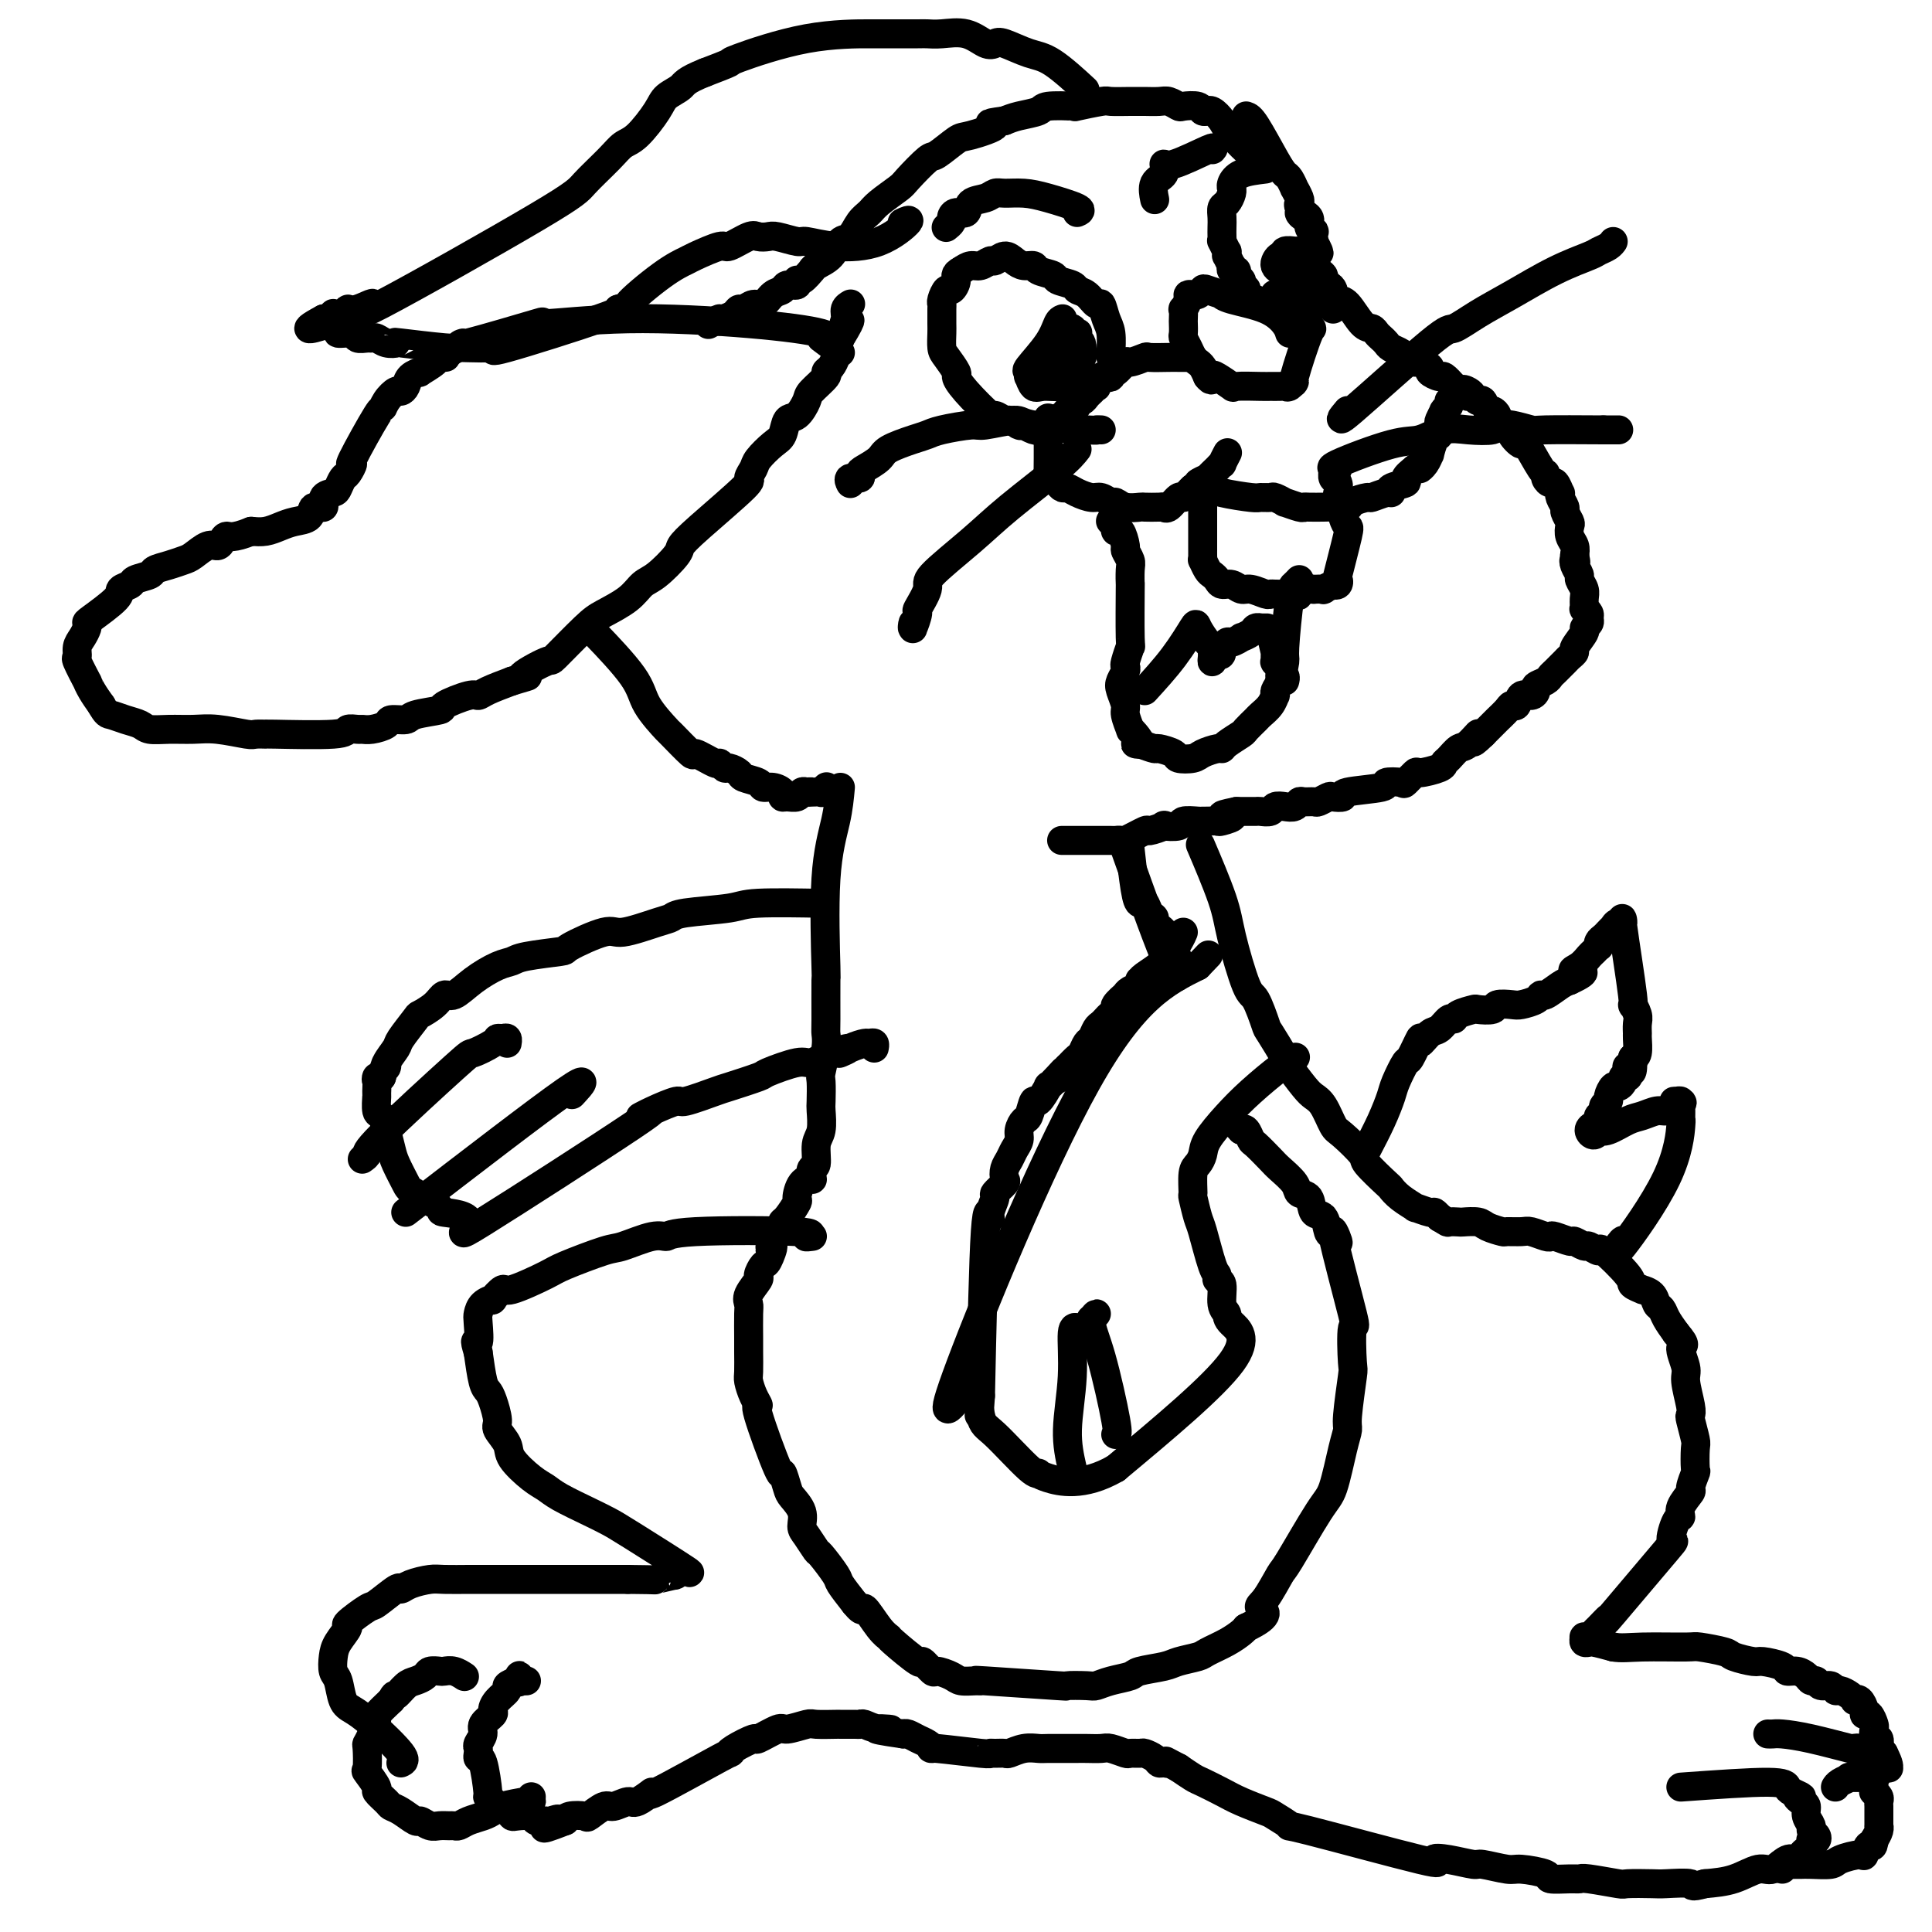 <svg viewBox='0 0 400 400' version='1.1' xmlns='http://www.w3.org/2000/svg' xmlns:xlink='http://www.w3.org/1999/xlink'><g fill='none' stroke='#000000' stroke-width='6' stroke-linecap='round' stroke-linejoin='round'><path d='M258,24c0.447,0.140 0.894,0.280 2,2c1.106,1.720 2.870,5.019 4,7c1.130,1.981 1.627,2.642 2,3c0.373,0.358 0.622,0.411 1,1c0.378,0.589 0.884,1.714 1,2c0.116,0.286 -0.160,-0.269 0,0c0.160,0.269 0.755,1.360 1,2c0.245,0.640 0.140,0.829 0,1c-0.140,0.171 -0.315,0.325 0,1c0.315,0.675 1.122,1.870 1,2c-0.122,0.130 -1.171,-0.804 -1,-1c0.171,-0.196 1.562,0.345 2,1c0.438,0.655 -0.079,1.423 0,2c0.079,0.577 0.752,0.963 1,1c0.248,0.037 0.071,-0.275 0,0c-0.071,0.275 -0.035,1.138 0,2'/><path d='M272,50c2.167,4.202 0.583,1.707 0,1c-0.583,-0.707 -0.167,0.374 0,1c0.167,0.626 0.083,0.797 0,1c-0.083,0.203 -0.167,0.436 0,1c0.167,0.564 0.583,1.457 1,2c0.417,0.543 0.834,0.737 1,1c0.166,0.263 0.082,0.595 0,1c-0.082,0.405 -0.163,0.883 0,1c0.163,0.117 0.571,-0.126 1,0c0.429,0.126 0.881,0.623 1,1c0.119,0.377 -0.095,0.636 0,1c0.095,0.364 0.498,0.832 1,1c0.502,0.168 1.104,0.034 2,1c0.896,0.966 2.086,3.032 3,4c0.914,0.968 1.553,0.837 2,1c0.447,0.163 0.701,0.621 1,1c0.299,0.379 0.642,0.679 1,1c0.358,0.321 0.730,0.664 1,1c0.270,0.336 0.438,0.663 1,1c0.562,0.337 1.518,0.682 2,1c0.482,0.318 0.492,0.610 1,1c0.508,0.390 1.516,0.879 2,1c0.484,0.121 0.443,-0.127 1,0c0.557,0.127 1.710,0.628 2,1c0.290,0.372 -0.283,0.615 0,1c0.283,0.385 1.422,0.911 2,1c0.578,0.089 0.594,-0.260 1,0c0.406,0.260 1.203,1.130 2,2'/><path d='M301,80c4.582,3.486 2.537,1.703 2,1c-0.537,-0.703 0.433,-0.324 1,0c0.567,0.324 0.729,0.594 1,1c0.271,0.406 0.651,0.949 1,1c0.349,0.051 0.667,-0.390 1,0c0.333,0.390 0.679,1.610 1,2c0.321,0.390 0.616,-0.050 1,0c0.384,0.050 0.857,0.589 1,1c0.143,0.411 -0.046,0.693 0,1c0.046,0.307 0.325,0.638 1,1c0.675,0.362 1.746,0.756 2,1c0.254,0.244 -0.310,0.338 0,1c0.310,0.662 1.494,1.893 2,2c0.506,0.107 0.335,-0.909 1,0c0.665,0.909 2.167,3.744 3,5c0.833,1.256 0.997,0.933 1,1c0.003,0.067 -0.157,0.525 0,1c0.157,0.475 0.629,0.966 1,1c0.371,0.034 0.639,-0.390 1,0c0.361,0.390 0.814,1.595 1,2c0.186,0.405 0.106,0.010 0,0c-0.106,-0.010 -0.238,0.364 0,1c0.238,0.636 0.848,1.535 1,2c0.152,0.465 -0.152,0.495 0,1c0.152,0.505 0.759,1.486 1,2c0.241,0.514 0.116,0.560 0,1c-0.116,0.440 -0.224,1.272 0,2c0.224,0.728 0.778,1.351 1,2c0.222,0.649 0.111,1.325 0,2'/><path d='M326,115c0.482,2.207 0.185,1.224 0,1c-0.185,-0.224 -0.260,0.309 0,1c0.260,0.691 0.855,1.538 1,2c0.145,0.462 -0.158,0.540 0,1c0.158,0.460 0.778,1.303 1,2c0.222,0.697 0.045,1.247 0,2c-0.045,0.753 0.042,1.707 0,2c-0.042,0.293 -0.212,-0.076 0,0c0.212,0.076 0.805,0.596 1,1c0.195,0.404 -0.008,0.693 0,1c0.008,0.307 0.227,0.631 0,1c-0.227,0.369 -0.901,0.782 -1,1c-0.099,0.218 0.378,0.243 0,1c-0.378,0.757 -1.611,2.248 -2,3c-0.389,0.752 0.064,0.765 0,1c-0.064,0.235 -0.646,0.693 -1,1c-0.354,0.307 -0.481,0.464 -1,1c-0.519,0.536 -1.431,1.453 -2,2c-0.569,0.547 -0.795,0.725 -1,1c-0.205,0.275 -0.387,0.646 -1,1c-0.613,0.354 -1.656,0.691 -2,1c-0.344,0.309 0.010,0.590 0,1c-0.010,0.410 -0.383,0.949 -1,1c-0.617,0.051 -1.479,-0.386 -2,0c-0.521,0.386 -0.702,1.594 -1,2c-0.298,0.406 -0.712,0.009 -1,0c-0.288,-0.009 -0.448,0.369 -1,1c-0.552,0.631 -1.495,1.516 -2,2c-0.505,0.484 -0.573,0.567 -1,1c-0.427,0.433 -1.214,1.217 -2,2'/><path d='M307,152c-3.534,3.445 -1.367,0.558 -1,0c0.367,-0.558 -1.064,1.212 -2,2c-0.936,0.788 -1.376,0.594 -2,1c-0.624,0.406 -1.433,1.413 -2,2c-0.567,0.587 -0.891,0.753 -1,1c-0.109,0.247 -0.001,0.574 -1,1c-0.999,0.426 -3.103,0.950 -4,1c-0.897,0.050 -0.587,-0.376 -1,0c-0.413,0.376 -1.548,1.554 -2,2c-0.452,0.446 -0.221,0.162 -1,0c-0.779,-0.162 -2.570,-0.201 -3,0c-0.430,0.201 0.499,0.641 -1,1c-1.499,0.359 -5.428,0.636 -7,1c-1.572,0.364 -0.787,0.815 -1,1c-0.213,0.185 -1.423,0.102 -2,0c-0.577,-0.102 -0.522,-0.225 -1,0c-0.478,0.225 -1.489,0.796 -2,1c-0.511,0.204 -0.521,0.041 -1,0c-0.479,-0.041 -1.428,0.041 -2,0c-0.572,-0.041 -0.768,-0.203 -1,0c-0.232,0.203 -0.500,0.772 -1,1c-0.500,0.228 -1.232,0.114 -2,0c-0.768,-0.114 -1.571,-0.227 -2,0c-0.429,0.227 -0.485,0.793 -1,1c-0.515,0.207 -1.488,0.056 -2,0c-0.512,-0.056 -0.561,-0.015 -1,0c-0.439,0.015 -1.268,0.004 -2,0c-0.732,-0.004 -1.366,-0.002 -2,0'/><path d='M256,168c-5.528,1.094 -1.849,0.829 -1,1c0.849,0.171 -1.132,0.778 -2,1c-0.868,0.222 -0.622,0.058 -1,0c-0.378,-0.058 -1.380,-0.012 -2,0c-0.620,0.012 -0.858,-0.011 -1,0c-0.142,0.011 -0.189,0.054 -1,0c-0.811,-0.054 -2.386,-0.206 -3,0c-0.614,0.206 -0.266,0.771 -1,1c-0.734,0.229 -2.551,0.121 -3,0c-0.449,-0.121 0.469,-0.257 0,0c-0.469,0.257 -2.325,0.906 -3,1c-0.675,0.094 -0.169,-0.367 -1,0c-0.831,0.367 -3.000,1.562 -4,2c-1.000,0.438 -0.830,0.117 -1,0c-0.170,-0.117 -0.678,-0.031 -1,0c-0.322,0.031 -0.457,0.008 -1,0c-0.543,-0.008 -1.492,-0.002 -2,0c-0.508,0.002 -0.574,0.001 -1,0c-0.426,-0.001 -1.211,-0.000 -2,0c-0.789,0.000 -1.583,0.000 -2,0c-0.417,-0.000 -0.459,-0.000 -1,0c-0.541,0.000 -1.583,0.000 -2,0c-0.417,-0.000 -0.208,-0.000 0,0'/><path d='M260,32c-0.016,0.378 -0.033,0.757 -1,0c-0.967,-0.757 -2.885,-2.648 -4,-4c-1.115,-1.352 -1.427,-2.165 -2,-3c-0.573,-0.835 -1.408,-1.691 -2,-2c-0.592,-0.309 -0.940,-0.069 -1,0c-0.060,0.069 0.168,-0.033 0,0c-0.168,0.033 -0.731,0.201 -1,0c-0.269,-0.201 -0.245,-0.772 -1,-1c-0.755,-0.228 -2.290,-0.114 -3,0c-0.710,0.114 -0.596,0.227 -1,0c-0.404,-0.227 -1.327,-0.793 -2,-1c-0.673,-0.207 -1.095,-0.055 -2,0c-0.905,0.055 -2.294,0.014 -3,0c-0.706,-0.014 -0.730,0.000 -1,0c-0.270,-0.000 -0.786,-0.014 -2,0c-1.214,0.014 -3.128,0.055 -4,0c-0.872,-0.055 -0.703,-0.208 -2,0c-1.297,0.208 -4.059,0.777 -5,1c-0.941,0.223 -0.062,0.101 -1,0c-0.938,-0.101 -3.695,-0.182 -5,0c-1.305,0.182 -1.159,0.626 -2,1c-0.841,0.374 -2.669,0.678 -4,1c-1.331,0.322 -2.166,0.661 -3,1'/><path d='M208,25c-5.442,0.727 -2.047,0.545 -2,1c0.047,0.455 -3.255,1.547 -5,2c-1.745,0.453 -1.932,0.266 -3,1c-1.068,0.734 -3.018,2.388 -4,3c-0.982,0.612 -0.997,0.181 -2,1c-1.003,0.819 -2.993,2.890 -4,4c-1.007,1.110 -1.032,1.261 -2,2c-0.968,0.739 -2.878,2.066 -4,3c-1.122,0.934 -1.454,1.475 -2,2c-0.546,0.525 -1.305,1.033 -2,2c-0.695,0.967 -1.325,2.393 -2,3c-0.675,0.607 -1.395,0.395 -2,1c-0.605,0.605 -1.097,2.026 -2,3c-0.903,0.974 -2.218,1.500 -3,2c-0.782,0.500 -1.031,0.975 -1,1c0.031,0.025 0.341,-0.401 0,0c-0.341,0.401 -1.333,1.627 -2,2c-0.667,0.373 -1.008,-0.109 -1,0c0.008,0.109 0.364,0.807 0,1c-0.364,0.193 -1.448,-0.121 -2,0c-0.552,0.121 -0.571,0.677 -1,1c-0.429,0.323 -1.267,0.411 -2,1c-0.733,0.589 -1.362,1.677 -2,2c-0.638,0.323 -1.287,-0.121 -2,0c-0.713,0.121 -1.490,0.806 -2,1c-0.510,0.194 -0.753,-0.101 -1,0c-0.247,0.101 -0.499,0.600 -1,1c-0.501,0.400 -1.250,0.700 -2,1'/><path d='M150,66c-2.583,1.179 -1.042,0.125 -1,0c0.042,-0.125 -1.417,0.679 -2,1c-0.583,0.321 -0.292,0.161 0,0'/><path d='M224,18c0.565,0.522 1.130,1.043 0,0c-1.130,-1.043 -3.953,-3.651 -6,-5c-2.047,-1.349 -3.316,-1.441 -5,-2c-1.684,-0.559 -3.784,-1.586 -5,-2c-1.216,-0.414 -1.548,-0.216 -2,0c-0.452,0.216 -1.025,0.450 -2,0c-0.975,-0.450 -2.354,-1.585 -4,-2c-1.646,-0.415 -3.559,-0.111 -5,0c-1.441,0.111 -2.409,0.030 -3,0c-0.591,-0.030 -0.807,-0.008 -2,0c-1.193,0.008 -3.365,0.003 -5,0c-1.635,-0.003 -2.732,-0.002 -3,0c-0.268,0.002 0.293,0.006 -2,0c-2.293,-0.006 -7.439,-0.022 -13,1c-5.561,1.022 -11.536,3.083 -14,4c-2.464,0.917 -1.418,0.691 -2,1c-0.582,0.309 -2.791,1.155 -5,2'/><path d='M146,15c-4.217,1.670 -4.260,2.344 -5,3c-0.740,0.656 -2.177,1.293 -3,2c-0.823,0.707 -1.033,1.484 -2,3c-0.967,1.516 -2.692,3.769 -4,5c-1.308,1.231 -2.200,1.438 -3,2c-0.800,0.562 -1.510,1.479 -3,3c-1.490,1.521 -3.761,3.645 -5,5c-1.239,1.355 -1.446,1.942 -10,7c-8.554,5.058 -25.454,14.589 -32,18c-6.546,3.411 -2.738,0.704 -2,0c0.738,-0.704 -1.595,0.596 -3,1c-1.405,0.404 -1.883,-0.088 -2,0c-0.117,0.088 0.127,0.755 0,1c-0.127,0.245 -0.625,0.070 -1,0c-0.375,-0.070 -0.626,-0.033 -1,0c-0.374,0.033 -0.871,0.061 -1,0c-0.129,-0.061 0.110,-0.212 0,0c-0.110,0.212 -0.568,0.788 -1,1c-0.432,0.212 -0.838,0.061 -1,0c-0.162,-0.061 -0.081,-0.030 0,0'/><path d='M67,66c-6.544,3.487 -0.906,1.704 1,1c1.906,-0.704 0.078,-0.328 0,0c-0.078,0.328 1.593,0.610 2,1c0.407,0.390 -0.452,0.889 0,1c0.452,0.111 2.215,-0.168 3,0c0.785,0.168 0.594,0.781 1,1c0.406,0.219 1.410,0.045 2,0c0.590,-0.045 0.766,0.040 1,0c0.234,-0.040 0.525,-0.203 1,0c0.475,0.203 1.136,0.772 2,1c0.864,0.228 1.933,0.113 2,0c0.067,-0.113 -0.869,-0.226 1,0c1.869,0.226 6.542,0.791 9,1c2.458,0.209 2.701,0.062 3,0c0.299,-0.062 0.655,-0.037 2,0c1.345,0.037 3.678,0.087 5,0c1.322,-0.087 1.633,-0.312 1,0c-0.633,0.312 -2.209,1.161 2,0c4.209,-1.161 14.203,-4.332 19,-6c4.797,-1.668 4.399,-1.834 4,-2'/><path d='M128,64c3.664,-1.147 1.325,-0.014 2,-1c0.675,-0.986 4.363,-4.090 7,-6c2.637,-1.910 4.223,-2.624 5,-3c0.777,-0.376 0.746,-0.412 2,-1c1.254,-0.588 3.793,-1.726 5,-2c1.207,-0.274 1.084,0.318 2,0c0.916,-0.318 2.873,-1.545 4,-2c1.127,-0.455 1.426,-0.137 2,0c0.574,0.137 1.423,0.093 2,0c0.577,-0.093 0.882,-0.235 2,0c1.118,0.235 3.048,0.847 4,1c0.952,0.153 0.927,-0.151 2,0c1.073,0.151 3.243,0.759 6,1c2.757,0.241 6.100,0.116 9,-1c2.900,-1.116 5.358,-3.224 6,-4c0.642,-0.776 -0.531,-0.222 -1,0c-0.469,0.222 -0.235,0.111 0,0'/><path d='M174,73c0.000,0.000 -4.000,-3.000 -4,-3'/><path d='M172,71c0.237,-0.660 0.474,-1.319 -2,-2c-2.474,-0.681 -7.657,-1.382 -15,-2c-7.343,-0.618 -16.844,-1.151 -25,-1c-8.156,0.151 -14.967,0.988 -17,1c-2.033,0.012 0.713,-0.801 -2,0c-2.713,0.801 -10.884,3.216 -14,4c-3.116,0.784 -1.176,-0.062 -1,0c0.176,0.062 -1.412,1.031 -3,2'/><path d='M93,73c-5.892,1.317 -2.123,1.109 -1,1c1.123,-0.109 -0.399,-0.118 -1,0c-0.601,0.118 -0.279,0.364 -1,1c-0.721,0.636 -2.484,1.663 -3,2c-0.516,0.337 0.213,-0.016 0,0c-0.213,0.016 -1.370,0.402 -2,1c-0.630,0.598 -0.733,1.409 -1,2c-0.267,0.591 -0.697,0.962 -1,1c-0.303,0.038 -0.478,-0.258 -1,0c-0.522,0.258 -1.389,1.069 -2,2c-0.611,0.931 -0.965,1.983 -1,2c-0.035,0.017 0.251,-1.003 -1,1c-1.251,2.003 -4.037,7.027 -5,9c-0.963,1.973 -0.102,0.896 0,1c0.102,0.104 -0.555,1.388 -1,2c-0.445,0.612 -0.678,0.550 -1,1c-0.322,0.450 -0.735,1.411 -1,2c-0.265,0.589 -0.384,0.806 -1,1c-0.616,0.194 -1.729,0.367 -2,1c-0.271,0.633 0.300,1.728 0,2c-0.300,0.272 -1.473,-0.277 -2,0c-0.527,0.277 -0.409,1.381 -1,2c-0.591,0.619 -1.890,0.754 -3,1c-1.110,0.246 -2.030,0.605 -3,1c-0.970,0.395 -1.992,0.827 -3,1c-1.008,0.173 -2.004,0.086 -3,0'/><path d='M52,110c-3.867,1.576 -4.535,1.018 -5,1c-0.465,-0.018 -0.729,0.506 -1,1c-0.271,0.494 -0.550,0.958 -1,1c-0.450,0.042 -1.070,-0.340 -2,0c-0.930,0.340 -2.169,1.400 -3,2c-0.831,0.600 -1.253,0.738 -2,1c-0.747,0.262 -1.820,0.648 -3,1c-1.180,0.352 -2.468,0.672 -3,1c-0.532,0.328 -0.310,0.666 -1,1c-0.690,0.334 -2.294,0.664 -3,1c-0.706,0.336 -0.515,0.678 -1,1c-0.485,0.322 -1.646,0.624 -2,1c-0.354,0.376 0.099,0.825 -1,2c-1.099,1.175 -3.748,3.077 -5,4c-1.252,0.923 -1.105,0.868 -1,1c0.105,0.132 0.170,0.452 0,1c-0.170,0.548 -0.574,1.325 -1,2c-0.426,0.675 -0.875,1.247 -1,2c-0.125,0.753 0.074,1.685 0,2c-0.074,0.315 -0.420,0.013 0,1c0.420,0.987 1.608,3.265 2,4c0.392,0.735 -0.010,-0.071 0,0c0.010,0.071 0.431,1.020 1,2c0.569,0.980 1.284,1.990 2,3'/><path d='M21,146c1.088,1.951 1.308,1.829 2,2c0.692,0.171 1.857,0.635 3,1c1.143,0.365 2.263,0.633 3,1c0.737,0.367 1.091,0.834 2,1c0.909,0.166 2.375,0.030 4,0c1.625,-0.030 3.411,0.045 5,0c1.589,-0.045 2.982,-0.208 5,0c2.018,0.208 4.660,0.789 6,1c1.340,0.211 1.376,0.053 2,0c0.624,-0.053 1.834,-0.000 2,0c0.166,0.000 -0.713,-0.053 2,0c2.713,0.053 9.019,0.211 12,0c2.981,-0.211 2.638,-0.791 3,-1c0.362,-0.209 1.429,-0.046 2,0c0.571,0.046 0.647,-0.025 1,0c0.353,0.025 0.983,0.148 2,0c1.017,-0.148 2.421,-0.565 3,-1c0.579,-0.435 0.333,-0.889 1,-1c0.667,-0.111 2.249,0.120 3,0c0.751,-0.120 0.673,-0.592 2,-1c1.327,-0.408 4.058,-0.753 5,-1c0.942,-0.247 0.095,-0.398 1,-1c0.905,-0.602 3.562,-1.656 5,-2c1.438,-0.344 1.656,0.023 2,0c0.344,-0.023 0.812,-0.435 2,-1c1.188,-0.565 3.094,-1.282 5,-2'/><path d='M106,141c5.883,-1.739 2.091,-0.587 2,-1c-0.091,-0.413 3.519,-2.392 5,-3c1.481,-0.608 0.833,0.156 2,-1c1.167,-1.156 4.148,-4.233 6,-6c1.852,-1.767 2.574,-2.224 4,-3c1.426,-0.776 3.557,-1.870 5,-3c1.443,-1.130 2.197,-2.296 3,-3c0.803,-0.704 1.656,-0.945 3,-2c1.344,-1.055 3.178,-2.922 4,-4c0.822,-1.078 0.630,-1.367 1,-2c0.370,-0.633 1.302,-1.610 4,-4c2.698,-2.390 7.163,-6.191 9,-8c1.837,-1.809 1.045,-1.624 1,-2c-0.045,-0.376 0.656,-1.313 1,-2c0.344,-0.687 0.332,-1.124 1,-2c0.668,-0.876 2.014,-2.192 3,-3c0.986,-0.808 1.610,-1.107 2,-2c0.390,-0.893 0.547,-2.379 1,-3c0.453,-0.621 1.203,-0.376 2,-1c0.797,-0.624 1.642,-2.116 2,-3c0.358,-0.884 0.229,-1.158 1,-2c0.771,-0.842 2.440,-2.252 3,-3c0.560,-0.748 0.009,-0.836 0,-1c-0.009,-0.164 0.523,-0.405 1,-1c0.477,-0.595 0.898,-1.545 1,-2c0.102,-0.455 -0.114,-0.416 0,-1c0.114,-0.584 0.557,-1.792 1,-3'/><path d='M174,70c3.316,-5.443 1.607,-3.550 1,-3c-0.607,0.550 -0.111,-0.244 0,-1c0.111,-0.756 -0.162,-1.473 0,-2c0.162,-0.527 0.761,-0.865 1,-1c0.239,-0.135 0.120,-0.068 0,0'/><path d='M251,31c0.305,-0.353 0.610,-0.707 -1,0c-1.610,0.707 -5.135,2.474 -7,3c-1.865,0.526 -2.069,-0.188 -2,0c0.069,0.188 0.410,1.277 0,2c-0.410,0.723 -1.572,1.079 -2,2c-0.428,0.921 -0.122,2.406 0,3c0.122,0.594 0.061,0.297 0,0'/><path d='M223,44c0.557,-0.227 1.113,-0.454 0,-1c-1.113,-0.546 -3.897,-1.411 -6,-2c-2.103,-0.589 -3.527,-0.902 -5,-1c-1.473,-0.098 -2.996,0.020 -4,0c-1.004,-0.020 -1.491,-0.178 -2,0c-0.509,0.178 -1.040,0.692 -2,1c-0.960,0.308 -2.347,0.411 -3,1c-0.653,0.589 -0.571,1.664 -1,2c-0.429,0.336 -1.369,-0.067 -2,0c-0.631,0.067 -0.953,0.606 -1,1c-0.047,0.394 0.180,0.645 0,1c-0.180,0.355 -0.766,0.816 -1,1c-0.234,0.184 -0.117,0.092 0,0'/><path d='M279,85c-1.267,1.513 -2.534,3.025 1,0c3.534,-3.025 11.871,-10.588 16,-14c4.129,-3.412 4.052,-2.672 5,-3c0.948,-0.328 2.921,-1.723 5,-3c2.079,-1.277 4.262,-2.436 7,-4c2.738,-1.564 6.030,-3.533 9,-5c2.970,-1.467 5.619,-2.432 7,-3c1.381,-0.568 1.494,-0.740 2,-1c0.506,-0.260 1.406,-0.608 2,-1c0.594,-0.392 0.884,-0.826 1,-1c0.116,-0.174 0.058,-0.087 0,0'/><path d='M277,97c-1.096,0.016 -2.193,0.032 0,-1c2.193,-1.032 7.674,-3.113 11,-4c3.326,-0.887 4.497,-0.581 6,-1c1.503,-0.419 3.338,-1.563 5,-2c1.662,-0.437 3.150,-0.166 5,0c1.850,0.166 4.064,0.227 5,0c0.936,-0.227 0.596,-0.740 1,-1c0.404,-0.260 1.552,-0.265 3,0c1.448,0.265 3.198,0.802 4,1c0.802,0.198 0.658,0.057 3,0c2.342,-0.057 7.171,-0.028 12,0'/><path d='M332,89c5.500,0.000 2.750,0.000 0,0'/><path d='M262,35c-1.886,0.228 -3.773,0.455 -5,1c-1.227,0.545 -1.796,1.407 -2,2c-0.204,0.593 -0.044,0.918 0,1c0.044,0.082 -0.027,-0.077 0,0c0.027,0.077 0.151,0.391 0,1c-0.151,0.609 -0.576,1.515 -1,2c-0.424,0.485 -0.845,0.551 -1,1c-0.155,0.449 -0.042,1.281 0,2c0.042,0.719 0.015,1.325 0,2c-0.015,0.675 -0.018,1.420 0,2c0.018,0.580 0.058,0.997 0,1c-0.058,0.003 -0.213,-0.408 0,0c0.213,0.408 0.793,1.634 1,2c0.207,0.366 0.042,-0.127 0,0c-0.042,0.127 0.040,0.875 0,1c-0.040,0.125 -0.203,-0.374 0,0c0.203,0.374 0.771,1.620 1,2c0.229,0.380 0.118,-0.106 0,0c-0.118,0.106 -0.242,0.803 0,1c0.242,0.197 0.849,-0.105 1,0c0.151,0.105 -0.155,0.616 0,1c0.155,0.384 0.773,0.642 1,1c0.227,0.358 0.065,0.817 0,1c-0.065,0.183 -0.032,0.092 0,0'/><path d='M257,59c0.845,2.393 0.958,1.375 1,1c0.042,-0.375 0.012,-0.107 0,0c-0.012,0.107 -0.006,0.054 0,0'/><path d='M276,64c-0.311,-0.423 -0.622,-0.846 -1,-1c-0.378,-0.154 -0.823,-0.040 -3,0c-2.177,0.040 -6.086,0.007 -8,0c-1.914,-0.007 -1.833,0.012 -2,0c-0.167,-0.012 -0.581,-0.055 -1,0c-0.419,0.055 -0.844,0.207 -1,0c-0.156,-0.207 -0.045,-0.773 0,-1c0.045,-0.227 0.022,-0.113 0,0'/><path d='M267,69c-0.164,-0.558 -0.328,-1.115 -1,-2c-0.672,-0.885 -1.851,-2.097 -4,-3c-2.149,-0.903 -5.269,-1.497 -7,-2c-1.731,-0.503 -2.074,-0.916 -2,-1c0.074,-0.084 0.566,0.159 0,0c-0.566,-0.159 -2.189,-0.722 -3,-1c-0.811,-0.278 -0.810,-0.271 -1,0c-0.190,0.271 -0.572,0.806 -1,1c-0.428,0.194 -0.903,0.046 -1,0c-0.097,-0.046 0.184,0.010 0,0c-0.184,-0.010 -0.834,-0.087 -1,0c-0.166,0.087 0.152,0.337 0,1c-0.152,0.663 -0.772,1.740 -1,2c-0.228,0.260 -0.062,-0.296 0,0c0.062,0.296 0.020,1.444 0,2c-0.020,0.556 -0.016,0.520 0,1c0.016,0.480 0.046,1.477 0,2c-0.046,0.523 -0.167,0.573 0,1c0.167,0.427 0.622,1.230 1,2c0.378,0.770 0.679,1.505 1,2c0.321,0.495 0.663,0.749 1,1c0.337,0.251 0.668,0.500 1,1c0.332,0.500 0.666,1.250 1,2'/><path d='M250,78c0.989,1.270 0.962,0.445 1,0c0.038,-0.445 0.142,-0.512 1,0c0.858,0.512 2.471,1.601 3,2c0.529,0.399 -0.027,0.106 1,0c1.027,-0.106 3.637,-0.027 5,0c1.363,0.027 1.480,0.002 2,0c0.520,-0.002 1.443,0.019 2,0c0.557,-0.019 0.748,-0.077 1,0c0.252,0.077 0.564,0.291 1,0c0.436,-0.291 0.995,-1.087 1,-1c0.005,0.087 -0.544,1.057 0,-1c0.544,-2.057 2.181,-7.140 3,-9c0.819,-1.860 0.819,-0.498 0,-1c-0.819,-0.502 -2.457,-2.869 -3,-4c-0.543,-1.131 0.008,-1.025 0,-1c-0.008,0.025 -0.577,-0.032 -1,0c-0.423,0.032 -0.702,0.152 -1,0c-0.298,-0.152 -0.616,-0.577 -1,-1c-0.384,-0.423 -0.834,-0.845 -1,-1c-0.166,-0.155 -0.047,-0.044 0,0c0.047,0.044 0.024,0.022 0,0'/><path d='M247,74c-1.161,0.003 -2.322,0.005 -3,0c-0.678,-0.005 -0.873,-0.018 -2,0c-1.127,0.018 -3.184,0.065 -4,0c-0.816,-0.065 -0.389,-0.243 -1,0c-0.611,0.243 -2.260,0.906 -3,1c-0.740,0.094 -0.571,-0.381 -1,0c-0.429,0.381 -1.456,1.617 -2,2c-0.544,0.383 -0.605,-0.086 -1,0c-0.395,0.086 -1.124,0.726 -1,1c0.124,0.274 1.102,0.182 1,0c-0.102,-0.182 -1.284,-0.452 -2,0c-0.716,0.452 -0.965,1.628 -1,2c-0.035,0.372 0.144,-0.059 0,0c-0.144,0.059 -0.612,0.607 -1,1c-0.388,0.393 -0.696,0.631 -1,1c-0.304,0.369 -0.604,0.870 -1,1c-0.396,0.130 -0.890,-0.109 -1,0c-0.110,0.109 0.163,0.568 0,1c-0.163,0.432 -0.761,0.838 -1,1c-0.239,0.162 -0.120,0.081 0,0'/><path d='M222,85c-2.099,1.486 -1.346,0.203 -1,0c0.346,-0.203 0.285,0.676 0,1c-0.285,0.324 -0.796,0.093 -1,0c-0.204,-0.093 -0.102,-0.046 0,0'/><path d='M228,89c-0.510,-0.020 -1.019,-0.040 -1,0c0.019,0.040 0.567,0.139 -2,0c-2.567,-0.139 -8.249,-0.518 -11,-1c-2.751,-0.482 -2.571,-1.068 -4,-1c-1.429,0.068 -4.466,0.791 -6,1c-1.534,0.209 -1.563,-0.096 -3,0c-1.437,0.096 -4.281,0.592 -6,1c-1.719,0.408 -2.313,0.729 -3,1c-0.687,0.271 -1.467,0.492 -3,1c-1.533,0.508 -3.820,1.303 -5,2c-1.180,0.697 -1.252,1.296 -2,2c-0.748,0.704 -2.172,1.513 -3,2c-0.828,0.487 -1.059,0.653 -1,1c0.059,0.347 0.408,0.877 0,1c-0.408,0.123 -1.571,-0.159 -2,0c-0.429,0.159 -0.122,0.760 0,1c0.122,0.240 0.061,0.120 0,0'/><path d='M223,93c-0.737,0.944 -1.474,1.889 -4,4c-2.526,2.111 -6.842,5.390 -10,8c-3.158,2.610 -5.157,4.552 -8,7c-2.843,2.448 -6.531,5.400 -8,7c-1.469,1.600 -0.719,1.846 -1,3c-0.281,1.154 -1.592,3.217 -2,4c-0.408,0.783 0.087,0.287 0,1c-0.087,0.713 -0.755,2.634 -1,3c-0.245,0.366 -0.066,-0.825 0,-1c0.066,-0.175 0.019,0.664 0,1c-0.019,0.336 -0.009,0.168 0,0'/><path d='M217,87c-0.006,-0.534 -0.013,-1.069 0,1c0.013,2.069 0.045,6.740 0,9c-0.045,2.260 -0.167,2.107 0,2c0.167,-0.107 0.624,-0.170 1,0c0.376,0.170 0.671,0.571 1,1c0.329,0.429 0.693,0.884 1,1c0.307,0.116 0.558,-0.109 1,0c0.442,0.109 1.073,0.550 2,1c0.927,0.450 2.148,0.909 3,1c0.852,0.091 1.336,-0.186 2,0c0.664,0.186 1.510,0.834 2,1c0.490,0.166 0.625,-0.152 1,0c0.375,0.152 0.990,0.772 2,1c1.010,0.228 2.416,0.063 3,0c0.584,-0.063 0.345,-0.025 1,0c0.655,0.025 2.203,0.036 3,0c0.797,-0.036 0.844,-0.118 1,0c0.156,0.118 0.423,0.435 1,0c0.577,-0.435 1.464,-1.622 2,-2c0.536,-0.378 0.721,0.052 1,0c0.279,-0.052 0.651,-0.586 1,-1c0.349,-0.414 0.674,-0.707 1,-1'/><path d='M247,101c1.632,-0.864 2.210,-1.024 2,-1c-0.210,0.024 -1.210,0.232 -1,0c0.210,-0.232 1.630,-0.904 2,-1c0.370,-0.096 -0.308,0.383 0,0c0.308,-0.383 1.603,-1.627 2,-2c0.397,-0.373 -0.104,0.124 0,0c0.104,-0.124 0.811,-0.868 1,-1c0.189,-0.132 -0.141,0.349 0,0c0.141,-0.349 0.755,-1.528 1,-2c0.245,-0.472 0.123,-0.236 0,0'/><path d='M249,101c0.253,-0.083 0.506,-0.165 1,0c0.494,0.165 1.230,0.579 3,1c1.770,0.421 4.574,0.849 6,1c1.426,0.151 1.476,0.025 2,0c0.524,-0.025 1.524,0.050 2,0c0.476,-0.050 0.429,-0.224 1,0c0.571,0.224 1.762,0.844 2,1c0.238,0.156 -0.476,-0.154 0,0c0.476,0.154 2.142,0.773 3,1c0.858,0.227 0.906,0.061 1,0c0.094,-0.061 0.232,-0.019 1,0c0.768,0.019 2.164,0.015 3,0c0.836,-0.015 1.111,-0.041 2,0c0.889,0.041 2.392,0.151 3,0c0.608,-0.151 0.321,-0.561 1,-1c0.679,-0.439 2.322,-0.905 3,-1c0.678,-0.095 0.389,0.182 1,0c0.611,-0.182 2.120,-0.821 3,-1c0.880,-0.179 1.131,0.104 1,0c-0.131,-0.104 -0.643,-0.595 0,-1c0.643,-0.405 2.442,-0.724 3,-1c0.558,-0.276 -0.126,-0.507 0,-1c0.126,-0.493 1.063,-1.246 2,-2'/><path d='M293,97c2.349,-1.213 1.221,-0.245 1,0c-0.221,0.245 0.466,-0.234 1,-1c0.534,-0.766 0.914,-1.820 1,-2c0.086,-0.180 -0.121,0.514 0,0c0.121,-0.514 0.572,-2.236 1,-3c0.428,-0.764 0.833,-0.569 1,-1c0.167,-0.431 0.096,-1.488 0,-2c-0.096,-0.512 -0.218,-0.480 0,-1c0.218,-0.520 0.776,-1.593 1,-2c0.224,-0.407 0.112,-0.148 0,0c-0.112,0.148 -0.226,0.184 0,0c0.226,-0.184 0.792,-0.588 1,-1c0.208,-0.412 0.060,-0.832 0,-1c-0.060,-0.168 -0.030,-0.084 0,0'/><path d='M249,103c0.000,-0.320 0.000,-0.641 0,0c-0.000,0.641 -0.000,2.242 0,3c0.000,0.758 0.000,0.672 0,2c-0.000,1.328 -0.000,4.071 0,5c0.000,0.929 0.000,0.043 0,0c-0.000,-0.043 -0.001,0.757 0,1c0.001,0.243 0.003,-0.072 0,0c-0.003,0.072 -0.012,0.530 0,1c0.012,0.470 0.045,0.952 0,1c-0.045,0.048 -0.168,-0.337 0,0c0.168,0.337 0.625,1.396 1,2c0.375,0.604 0.667,0.754 1,1c0.333,0.246 0.707,0.587 1,1c0.293,0.413 0.506,0.899 1,1c0.494,0.101 1.270,-0.183 2,0c0.730,0.183 1.413,0.834 2,1c0.587,0.166 1.077,-0.152 2,0c0.923,0.152 2.278,0.773 3,1c0.722,0.227 0.810,0.061 1,0c0.190,-0.061 0.483,-0.017 1,0c0.517,0.017 1.259,0.009 2,0'/><path d='M266,123c2.974,0.679 2.910,0.378 3,0c0.090,-0.378 0.334,-0.832 1,-1c0.666,-0.168 1.756,-0.049 2,0c0.244,0.049 -0.356,0.027 0,0c0.356,-0.027 1.668,-0.058 2,0c0.332,0.058 -0.317,0.207 0,0c0.317,-0.207 1.600,-0.770 2,-1c0.400,-0.230 -0.082,-0.129 0,0c0.082,0.129 0.726,0.284 1,0c0.274,-0.284 0.176,-1.008 0,-1c-0.176,0.008 -0.429,0.748 0,-1c0.429,-1.748 1.540,-5.983 2,-8c0.460,-2.017 0.268,-1.815 0,-2c-0.268,-0.185 -0.611,-0.756 -1,-2c-0.389,-1.244 -0.822,-3.162 -1,-4c-0.178,-0.838 -0.100,-0.598 0,-1c0.100,-0.402 0.223,-1.446 0,-2c-0.223,-0.554 -0.792,-0.618 -1,-1c-0.208,-0.382 -0.056,-1.082 0,-1c0.056,0.082 0.015,0.945 0,1c-0.015,0.055 -0.004,-0.699 0,-1c0.004,-0.301 0.002,-0.151 0,0'/><path d='M269,120c-0.341,0.370 -0.683,0.739 -1,1c-0.317,0.261 -0.611,0.412 -1,3c-0.389,2.588 -0.875,7.612 -1,10c-0.125,2.388 0.111,2.141 0,3c-0.111,0.859 -0.567,2.824 -1,4c-0.433,1.176 -0.841,1.562 -1,2c-0.159,0.438 -0.069,0.928 0,1c0.069,0.072 0.116,-0.275 0,0c-0.116,0.275 -0.396,1.172 -1,2c-0.604,0.828 -1.531,1.587 -2,2c-0.469,0.413 -0.479,0.479 -1,1c-0.521,0.521 -1.552,1.498 -2,2c-0.448,0.502 -0.312,0.530 -1,1c-0.688,0.470 -2.199,1.383 -3,2c-0.801,0.617 -0.891,0.936 -1,1c-0.109,0.064 -0.236,-0.129 -1,0c-0.764,0.129 -2.163,0.581 -3,1c-0.837,0.419 -1.112,0.807 -2,1c-0.888,0.193 -2.390,0.193 -3,0c-0.610,-0.193 -0.328,-0.577 -1,-1c-0.672,-0.423 -2.296,-0.883 -3,-1c-0.704,-0.117 -0.487,0.109 -1,0c-0.513,-0.109 -1.757,-0.555 -3,-1'/><path d='M236,154c-1.968,-0.207 -0.388,0.274 0,0c0.388,-0.274 -0.417,-1.304 -1,-2c-0.583,-0.696 -0.944,-1.058 -1,-1c-0.056,0.058 0.194,0.535 0,0c-0.194,-0.535 -0.833,-2.083 -1,-3c-0.167,-0.917 0.138,-1.202 0,-2c-0.138,-0.798 -0.717,-2.109 -1,-3c-0.283,-0.891 -0.268,-1.361 0,-2c0.268,-0.639 0.790,-1.447 1,-2c0.210,-0.553 0.109,-0.851 0,-1c-0.109,-0.149 -0.225,-0.149 0,-1c0.225,-0.851 0.792,-2.553 1,-3c0.208,-0.447 0.057,0.362 0,-2c-0.057,-2.362 -0.019,-7.894 0,-10c0.019,-2.106 0.020,-0.785 0,-1c-0.020,-0.215 -0.061,-1.964 0,-3c0.061,-1.036 0.223,-1.359 0,-2c-0.223,-0.641 -0.830,-1.602 -1,-2c-0.170,-0.398 0.099,-0.235 0,-1c-0.099,-0.765 -0.566,-2.457 -1,-3c-0.434,-0.543 -0.834,0.065 -1,0c-0.166,-0.065 -0.097,-0.802 0,-1c0.097,-0.198 0.222,0.143 0,0c-0.222,-0.143 -0.790,-0.769 -1,-1c-0.210,-0.231 -0.060,-0.066 0,0c0.060,0.066 0.030,0.033 0,0'/><path d='M237,143c2.099,-2.302 4.198,-4.604 6,-7c1.802,-2.396 3.306,-4.888 4,-6c0.694,-1.112 0.579,-0.846 1,0c0.421,0.846 1.380,2.270 2,3c0.620,0.730 0.901,0.765 1,1c0.099,0.235 0.016,0.671 0,1c-0.016,0.329 0.034,0.550 0,1c-0.034,0.450 -0.153,1.129 0,1c0.153,-0.129 0.576,-1.064 1,-2'/><path d='M252,135c0.946,0.899 0.812,0.648 1,0c0.188,-0.648 0.698,-1.693 1,-2c0.302,-0.307 0.395,0.124 1,0c0.605,-0.124 1.721,-0.804 2,-1c0.279,-0.196 -0.280,0.091 0,0c0.280,-0.091 1.399,-0.560 2,-1c0.601,-0.440 0.686,-0.850 1,-1c0.314,-0.150 0.859,-0.039 1,0c0.141,0.039 -0.120,0.004 0,0c0.120,-0.004 0.621,0.021 1,0c0.379,-0.021 0.636,-0.088 1,1c0.364,1.088 0.834,3.331 1,4c0.166,0.669 0.030,-0.237 0,0c-0.030,0.237 0.048,1.618 0,2c-0.048,0.382 -0.223,-0.234 0,0c0.223,0.234 0.844,1.317 1,2c0.156,0.683 -0.154,0.967 0,1c0.154,0.033 0.772,-0.183 1,0c0.228,0.183 0.065,0.767 0,1c-0.065,0.233 -0.033,0.117 0,0'/><path d='M230,74c-0.024,-0.035 -0.047,-0.071 0,-1c0.047,-0.929 0.165,-2.753 0,-4c-0.165,-1.247 -0.612,-1.917 -1,-3c-0.388,-1.083 -0.718,-2.580 -1,-3c-0.282,-0.420 -0.518,0.238 -1,0c-0.482,-0.238 -1.212,-1.373 -2,-2c-0.788,-0.627 -1.633,-0.745 -2,-1c-0.367,-0.255 -0.254,-0.647 -1,-1c-0.746,-0.353 -2.349,-0.668 -3,-1c-0.651,-0.332 -0.348,-0.680 -1,-1c-0.652,-0.320 -2.257,-0.612 -3,-1c-0.743,-0.388 -0.623,-0.870 -1,-1c-0.377,-0.130 -1.252,0.094 -2,0c-0.748,-0.094 -1.369,-0.504 -2,-1c-0.631,-0.496 -1.271,-1.076 -2,-1c-0.729,0.076 -1.546,0.808 -2,1c-0.454,0.192 -0.544,-0.155 -1,0c-0.456,0.155 -1.277,0.811 -2,1c-0.723,0.189 -1.350,-0.089 -2,0c-0.650,0.089 -1.325,0.544 -2,1'/><path d='M199,56c-1.570,0.788 -0.995,1.258 -1,2c-0.005,0.742 -0.590,1.755 -1,2c-0.410,0.245 -0.646,-0.278 -1,0c-0.354,0.278 -0.827,1.358 -1,2c-0.173,0.642 -0.047,0.848 0,1c0.047,0.152 0.014,0.252 0,1c-0.014,0.748 -0.010,2.145 0,3c0.010,0.855 0.026,1.170 0,2c-0.026,0.830 -0.095,2.176 0,3c0.095,0.824 0.356,1.126 1,2c0.644,0.874 1.673,2.320 2,3c0.327,0.680 -0.049,0.593 0,1c0.049,0.407 0.523,1.309 2,3c1.477,1.691 3.958,4.170 5,5c1.042,0.830 0.644,0.012 1,0c0.356,-0.012 1.467,0.781 2,1c0.533,0.219 0.487,-0.137 1,0c0.513,0.137 1.586,0.768 2,1c0.414,0.232 0.170,0.066 0,0c-0.170,-0.066 -0.267,-0.032 0,0c0.267,0.032 0.897,0.061 1,0c0.103,-0.061 -0.323,-0.213 0,0c0.323,0.213 1.393,0.789 2,1c0.607,0.211 0.750,0.057 1,0c0.250,-0.057 0.606,-0.015 1,0c0.394,0.015 0.827,0.004 1,0c0.173,-0.004 0.087,-0.002 0,0'/><path d='M217,89c2.311,0.244 2.089,-0.644 2,-1c-0.089,-0.356 -0.044,-0.178 0,0'/><path d='M124,132c-0.734,-0.765 -1.469,-1.530 0,0c1.469,1.530 5.141,5.354 7,8c1.859,2.646 1.906,4.115 3,6c1.094,1.885 3.236,4.187 4,5c0.764,0.813 0.151,0.136 1,1c0.849,0.864 3.159,3.269 4,4c0.841,0.731 0.213,-0.211 1,0c0.787,0.211 2.989,1.576 4,2c1.011,0.424 0.832,-0.094 1,0c0.168,0.094 0.683,0.798 1,1c0.317,0.202 0.437,-0.100 1,0c0.563,0.100 1.568,0.600 2,1c0.432,0.400 0.291,0.698 1,1c0.709,0.302 2.266,0.607 3,1c0.734,0.393 0.643,0.876 1,1c0.357,0.124 1.160,-0.109 2,0c0.840,0.109 1.717,0.561 2,1c0.283,0.439 -0.026,0.863 0,1c0.026,0.137 0.388,-0.015 1,0c0.612,0.015 1.472,0.196 2,0c0.528,-0.196 0.722,-0.770 1,-1c0.278,-0.230 0.639,-0.115 1,0'/><path d='M167,164c1.034,-0.156 1.118,-0.045 1,0c-0.118,0.045 -0.438,0.026 0,0c0.438,-0.026 1.633,-0.059 2,0c0.367,0.059 -0.093,0.208 0,0c0.093,-0.208 0.741,-0.774 1,-1c0.259,-0.226 0.130,-0.113 0,0'/><path d='M174,163c-0.196,2.137 -0.392,4.275 -1,7c-0.608,2.725 -1.627,6.039 -2,12c-0.373,5.961 -0.099,14.571 0,18c0.099,3.429 0.023,1.679 0,3c-0.023,1.321 0.008,5.713 0,8c-0.008,2.287 -0.055,2.469 0,3c0.055,0.531 0.210,1.410 0,3c-0.210,1.590 -0.787,3.889 -1,5c-0.213,1.111 -0.061,1.033 0,2c0.061,0.967 0.031,2.978 0,4c-0.031,1.022 -0.065,1.057 0,2c0.065,0.943 0.227,2.796 0,4c-0.227,1.204 -0.844,1.758 -1,3c-0.156,1.242 0.148,3.171 0,4c-0.148,0.829 -0.748,0.559 -1,1c-0.252,0.441 -0.157,1.594 0,2c0.157,0.406 0.375,0.067 0,0c-0.375,-0.067 -1.345,0.139 -2,1c-0.655,0.861 -0.997,2.376 -1,3c-0.003,0.624 0.334,0.358 0,1c-0.334,0.642 -1.337,2.193 -2,3c-0.663,0.807 -0.986,0.871 -1,1c-0.014,0.129 0.282,0.323 0,1c-0.282,0.677 -1.141,1.839 -2,3'/><path d='M160,257c-1.343,2.528 -0.200,0.846 0,1c0.200,0.154 -0.542,2.142 -1,3c-0.458,0.858 -0.630,0.587 -1,1c-0.370,0.413 -0.936,1.511 -1,2c-0.064,0.489 0.375,0.368 0,1c-0.375,0.632 -1.565,2.015 -2,3c-0.435,0.985 -0.116,1.570 0,2c0.116,0.430 0.031,0.705 0,2c-0.031,1.295 -0.006,3.610 0,5c0.006,1.390 -0.008,1.855 0,3c0.008,1.145 0.037,2.969 0,4c-0.037,1.031 -0.139,1.270 0,2c0.139,0.730 0.520,1.951 1,3c0.480,1.049 1.060,1.927 1,2c-0.060,0.073 -0.761,-0.658 0,2c0.761,2.658 2.982,8.707 4,11c1.018,2.293 0.833,0.831 1,1c0.167,0.169 0.688,1.969 1,3c0.312,1.031 0.417,1.293 1,2c0.583,0.707 1.646,1.860 2,3c0.354,1.140 0.001,2.267 0,3c-0.001,0.733 0.351,1.073 1,2c0.649,0.927 1.594,2.442 2,3c0.406,0.558 0.274,0.160 1,1c0.726,0.840 2.311,2.918 3,4c0.689,1.082 0.483,1.166 1,2c0.517,0.834 1.759,2.417 3,4'/><path d='M177,332c2.006,2.492 1.523,0.722 2,1c0.477,0.278 1.916,2.605 3,4c1.084,1.395 1.814,1.860 2,2c0.186,0.140 -0.174,-0.044 1,1c1.174,1.044 3.880,3.316 5,4c1.120,0.684 0.655,-0.219 1,0c0.345,0.219 1.499,1.561 2,2c0.501,0.439 0.347,-0.026 1,0c0.653,0.026 2.111,0.542 3,1c0.889,0.458 1.208,0.859 2,1c0.792,0.141 2.057,0.024 3,0c0.943,-0.024 1.562,0.046 1,0c-0.562,-0.046 -2.307,-0.208 1,0c3.307,0.208 11.664,0.785 15,1c3.336,0.215 1.651,0.069 2,0c0.349,-0.069 2.734,-0.060 4,0c1.266,0.060 1.414,0.171 2,0c0.586,-0.171 1.611,-0.623 3,-1c1.389,-0.377 3.143,-0.679 4,-1c0.857,-0.321 0.819,-0.663 2,-1c1.181,-0.337 3.583,-0.670 5,-1c1.417,-0.330 1.851,-0.655 3,-1c1.149,-0.345 3.015,-0.708 4,-1c0.985,-0.292 1.089,-0.511 2,-1c0.911,-0.489 2.630,-1.247 4,-2c1.370,-0.753 2.391,-1.501 3,-2c0.609,-0.499 0.804,-0.750 1,-1'/><path d='M258,337c5.770,-2.720 3.696,-3.520 3,-4c-0.696,-0.480 -0.013,-0.641 1,-2c1.013,-1.359 2.355,-3.918 3,-5c0.645,-1.082 0.594,-0.689 2,-3c1.406,-2.311 4.271,-7.327 6,-10c1.729,-2.673 2.323,-3.004 3,-5c0.677,-1.996 1.435,-5.655 2,-8c0.565,-2.345 0.935,-3.374 1,-4c0.065,-0.626 -0.174,-0.849 0,-3c0.174,-2.151 0.762,-6.232 1,-8c0.238,-1.768 0.125,-1.225 0,-3c-0.125,-1.775 -0.261,-5.870 0,-7c0.261,-1.130 0.918,0.705 0,-3c-0.918,-3.705 -3.411,-12.951 -4,-16c-0.589,-3.049 0.725,0.100 1,1c0.275,0.900 -0.488,-0.449 -1,-1c-0.512,-0.551 -0.771,-0.304 -1,-1c-0.229,-0.696 -0.427,-2.335 -1,-3c-0.573,-0.665 -1.523,-0.356 -2,-1c-0.477,-0.644 -0.483,-2.240 -1,-3c-0.517,-0.760 -1.547,-0.684 -2,-1c-0.453,-0.316 -0.331,-1.025 -1,-2c-0.669,-0.975 -2.130,-2.216 -3,-3c-0.870,-0.784 -1.150,-1.111 -2,-2c-0.850,-0.889 -2.269,-2.341 -3,-3c-0.731,-0.659 -0.774,-0.523 -1,-1c-0.226,-0.477 -0.636,-1.565 -1,-2c-0.364,-0.435 -0.682,-0.218 -1,0'/><path d='M257,234c-2.833,-3.000 -1.417,-1.500 0,0'/><path d='M268,219c0.190,-0.106 0.380,-0.212 0,0c-0.380,0.212 -1.331,0.742 -3,2c-1.669,1.258 -4.058,3.244 -6,5c-1.942,1.756 -3.438,3.283 -5,5c-1.562,1.717 -3.189,3.624 -4,5c-0.811,1.376 -0.807,2.221 -1,3c-0.193,0.779 -0.584,1.490 -1,2c-0.416,0.510 -0.855,0.817 -1,2c-0.145,1.183 0.006,3.242 0,4c-0.006,0.758 -0.169,0.216 0,1c0.169,0.784 0.671,2.893 1,4c0.329,1.107 0.484,1.211 1,3c0.516,1.789 1.391,5.263 2,7c0.609,1.737 0.952,1.736 1,2c0.048,0.264 -0.198,0.793 0,1c0.198,0.207 0.841,0.093 1,1c0.159,0.907 -0.167,2.834 0,4c0.167,1.166 0.828,1.570 1,2c0.172,0.430 -0.146,0.885 1,2c1.146,1.115 3.756,2.890 0,8c-3.756,5.110 -13.878,13.555 -24,22'/><path d='M231,304c-6.768,3.929 -11.687,2.752 -14,2c-2.313,-0.752 -2.021,-1.080 -2,-1c0.021,0.080 -0.231,0.567 -2,-1c-1.769,-1.567 -5.057,-5.188 -7,-7c-1.943,-1.812 -2.543,-1.814 -3,-4c-0.457,-2.186 -0.772,-6.555 -3,-5c-2.228,1.555 -6.369,9.034 -2,-3c4.369,-12.034 17.248,-43.581 27,-61c9.752,-17.419 16.376,-20.709 23,-24'/><path d='M248,200c3.833,-4.000 1.917,-2.000 0,0'/><path d='M233,176c3.577,10.030 7.155,20.060 9,24c1.845,3.940 1.958,1.792 2,1c0.042,-0.792 0.012,-0.226 0,0c-0.012,0.226 -0.006,0.113 0,0'/><path d='M234,175c-0.089,-0.388 -0.179,-0.777 0,1c0.179,1.777 0.626,5.719 1,8c0.374,2.281 0.673,2.901 1,3c0.327,0.099 0.680,-0.323 1,0c0.320,0.323 0.606,1.392 1,2c0.394,0.608 0.894,0.754 1,1c0.106,0.246 -0.183,0.590 0,1c0.183,0.410 0.837,0.884 1,1c0.163,0.116 -0.166,-0.127 0,0c0.166,0.127 0.828,0.625 1,1c0.172,0.375 -0.146,0.626 0,1c0.146,0.374 0.757,0.871 1,1c0.243,0.129 0.117,-0.110 0,0c-0.117,0.110 -0.224,0.568 0,1c0.224,0.432 0.778,0.838 1,1c0.222,0.162 0.111,0.081 0,0'/><path d='M243,197c1.167,1.667 0.583,0.833 0,0'/><path d='M245,193c-0.196,0.475 -0.393,0.949 -1,2c-0.607,1.051 -1.625,2.677 -3,4c-1.375,1.323 -3.107,2.343 -4,3c-0.893,0.657 -0.947,0.950 -1,1c-0.053,0.050 -0.106,-0.144 0,0c0.106,0.144 0.370,0.625 0,1c-0.370,0.375 -1.375,0.643 -2,1c-0.625,0.357 -0.871,0.802 -1,1c-0.129,0.198 -0.143,0.147 0,0c0.143,-0.147 0.442,-0.390 0,0c-0.442,0.390 -1.624,1.414 -2,2c-0.376,0.586 0.054,0.733 0,1c-0.054,0.267 -0.592,0.653 -1,1c-0.408,0.347 -0.687,0.655 -1,1c-0.313,0.345 -0.662,0.726 -1,1c-0.338,0.274 -0.667,0.440 -1,1c-0.333,0.560 -0.669,1.515 -1,2c-0.331,0.485 -0.656,0.501 -1,1c-0.344,0.499 -0.708,1.480 -1,2c-0.292,0.520 -0.512,0.577 -1,1c-0.488,0.423 -1.244,1.211 -2,2'/><path d='M221,221c-3.913,4.534 -1.696,1.868 -1,1c0.696,-0.868 -0.128,0.062 -1,1c-0.872,0.938 -1.792,1.884 -2,2c-0.208,0.116 0.295,-0.597 0,0c-0.295,0.597 -1.390,2.506 -2,3c-0.610,0.494 -0.737,-0.426 -1,0c-0.263,0.426 -0.662,2.197 -1,3c-0.338,0.803 -0.615,0.638 -1,1c-0.385,0.362 -0.877,1.251 -1,2c-0.123,0.749 0.124,1.356 0,2c-0.124,0.644 -0.620,1.323 -1,2c-0.380,0.677 -0.646,1.351 -1,2c-0.354,0.649 -0.798,1.271 -1,2c-0.202,0.729 -0.163,1.564 0,2c0.163,0.436 0.451,0.475 0,1c-0.451,0.525 -1.640,1.538 -2,2c-0.360,0.462 0.111,0.372 0,1c-0.111,0.628 -0.803,1.972 -1,3c-0.197,1.028 0.101,1.738 0,1c-0.101,-0.738 -0.600,-2.925 -1,3c-0.400,5.925 -0.700,19.963 -1,34'/><path d='M203,289c-0.500,7.000 -0.250,3.500 0,0'/><path d='M249,176c-0.413,-0.967 -0.827,-1.935 0,0c0.827,1.935 2.894,6.771 4,10c1.106,3.229 1.250,4.850 2,8c0.750,3.150 2.107,7.828 3,10c0.893,2.172 1.323,1.836 2,3c0.677,1.164 1.603,3.828 2,5c0.397,1.172 0.266,0.853 1,2c0.734,1.147 2.332,3.761 3,5c0.668,1.239 0.406,1.102 1,2c0.594,0.898 2.043,2.829 3,4c0.957,1.171 1.420,1.582 2,2c0.580,0.418 1.276,0.844 2,2c0.724,1.156 1.476,3.042 2,4c0.524,0.958 0.819,0.987 2,2c1.181,1.013 3.249,3.009 4,4c0.751,0.991 0.185,0.977 1,2c0.815,1.023 3.010,3.082 4,4c0.990,0.918 0.773,0.695 1,1c0.227,0.305 0.897,1.138 2,2c1.103,0.862 2.639,1.751 3,2c0.361,0.249 -0.453,-0.143 0,0c0.453,0.143 2.173,0.822 3,1c0.827,0.178 0.761,-0.144 1,0c0.239,0.144 0.783,0.756 1,1c0.217,0.244 0.109,0.122 0,0'/><path d='M298,252c2.038,1.310 1.633,1.086 2,1c0.367,-0.086 1.507,-0.033 2,0c0.493,0.033 0.340,0.047 1,0c0.660,-0.047 2.134,-0.156 3,0c0.866,0.156 1.123,0.577 2,1c0.877,0.423 2.375,0.849 3,1c0.625,0.151 0.377,0.027 1,0c0.623,-0.027 2.115,0.044 3,0c0.885,-0.044 1.162,-0.204 2,0c0.838,0.204 2.237,0.772 3,1c0.763,0.228 0.891,0.118 1,0c0.109,-0.118 0.199,-0.243 1,0c0.801,0.243 2.314,0.855 3,1c0.686,0.145 0.547,-0.176 1,0c0.453,0.176 1.499,0.849 2,1c0.501,0.151 0.458,-0.220 1,0c0.542,0.220 1.670,1.029 2,1c0.330,-0.029 -0.138,-0.898 1,0c1.138,0.898 3.881,3.563 5,5c1.119,1.437 0.614,1.646 1,2c0.386,0.354 1.662,0.854 2,1c0.338,0.146 -0.261,-0.061 0,0c0.261,0.061 1.382,0.389 2,1c0.618,0.611 0.733,1.504 1,2c0.267,0.496 0.687,0.595 1,1c0.313,0.405 0.518,1.116 1,2c0.482,0.884 1.241,1.942 2,3'/><path d='M347,276c2.637,3.096 1.229,2.336 1,3c-0.229,0.664 0.722,2.752 1,4c0.278,1.248 -0.118,1.655 0,3c0.118,1.345 0.750,3.628 1,5c0.250,1.372 0.119,1.832 0,2c-0.119,0.168 -0.227,0.042 0,1c0.227,0.958 0.789,3.000 1,4c0.211,1.000 0.073,0.959 0,2c-0.073,1.041 -0.080,3.164 0,4c0.080,0.836 0.246,0.386 0,1c-0.246,0.614 -0.905,2.293 -1,3c-0.095,0.707 0.375,0.441 0,1c-0.375,0.559 -1.596,1.945 -2,3c-0.404,1.055 0.008,1.781 0,2c-0.008,0.219 -0.438,-0.070 -1,1c-0.562,1.070 -1.257,3.499 -1,4c0.257,0.501 1.467,-0.924 -1,2c-2.467,2.924 -8.611,10.199 -11,13c-2.389,2.801 -1.022,1.129 -1,1c0.022,-0.129 -1.300,1.285 -2,2c-0.700,0.715 -0.777,0.731 -1,1c-0.223,0.269 -0.592,0.790 -1,1c-0.408,0.210 -0.856,0.109 -1,0c-0.144,-0.109 0.015,-0.226 0,0c-0.015,0.226 -0.203,0.795 0,1c0.203,0.205 0.797,0.045 1,0c0.203,-0.045 0.016,0.026 0,0c-0.016,-0.026 0.138,-0.150 1,0c0.862,0.150 2.431,0.575 4,1'/><path d='M334,341c1.614,0.306 3.151,0.071 6,0c2.849,-0.071 7.012,0.024 9,0c1.988,-0.024 1.800,-0.165 3,0c1.200,0.165 3.786,0.635 5,1c1.214,0.365 1.056,0.624 2,1c0.944,0.376 2.991,0.871 4,1c1.009,0.129 0.981,-0.106 2,0c1.019,0.106 3.085,0.554 4,1c0.915,0.446 0.679,0.889 1,1c0.321,0.111 1.198,-0.110 2,0c0.802,0.110 1.528,0.550 2,1c0.472,0.450 0.690,0.909 1,1c0.310,0.091 0.712,-0.187 1,0c0.288,0.187 0.462,0.837 1,1c0.538,0.163 1.441,-0.163 2,0c0.559,0.163 0.776,0.815 1,1c0.224,0.185 0.455,-0.096 1,0c0.545,0.096 1.404,0.568 2,1c0.596,0.432 0.930,0.824 1,1c0.070,0.176 -0.122,0.136 0,0c0.122,-0.136 0.558,-0.369 1,0c0.442,0.369 0.889,1.340 1,2c0.111,0.660 -0.115,1.008 0,1c0.115,-0.008 0.570,-0.372 1,0c0.430,0.372 0.833,1.479 1,2c0.167,0.521 0.096,0.455 0,1c-0.096,0.545 -0.219,1.701 0,2c0.219,0.299 0.780,-0.260 1,0c0.220,0.260 0.098,1.339 0,2c-0.098,0.661 -0.171,0.903 0,1c0.171,0.097 0.585,0.048 1,0'/><path d='M390,363c1.296,2.533 1.036,2.864 1,3c-0.036,0.136 0.150,0.075 0,0c-0.150,-0.075 -0.637,-0.164 -1,0c-0.363,0.164 -0.602,0.580 -1,1c-0.398,0.420 -0.956,0.845 -1,1c-0.044,0.155 0.424,0.041 0,0c-0.424,-0.041 -1.742,-0.008 -2,0c-0.258,0.008 0.544,-0.008 0,0c-0.544,0.008 -2.433,0.041 -3,0c-0.567,-0.041 0.188,-0.155 0,0c-0.188,0.155 -1.320,0.580 -2,1c-0.680,0.420 -0.909,0.834 -1,1c-0.091,0.166 -0.046,0.083 0,0'/><path d='M366,359c0.315,0.014 0.629,0.028 1,0c0.371,-0.028 0.797,-0.099 2,0c1.203,0.099 3.183,0.368 6,1c2.817,0.632 6.470,1.627 8,2c1.530,0.373 0.935,0.123 1,0c0.065,-0.123 0.788,-0.120 1,0c0.212,0.120 -0.088,0.356 0,1c0.088,0.644 0.563,1.696 1,2c0.437,0.304 0.835,-0.140 1,0c0.165,0.140 0.097,0.863 0,1c-0.097,0.137 -0.222,-0.313 0,0c0.222,0.313 0.790,1.390 1,2c0.210,0.610 0.060,0.755 0,1c-0.060,0.245 -0.030,0.591 0,1c0.030,0.409 0.061,0.883 0,1c-0.061,0.117 -0.212,-0.121 0,0c0.212,0.121 0.789,0.600 1,1c0.211,0.400 0.056,0.719 0,1c-0.056,0.281 -0.014,0.522 0,1c0.014,0.478 0.001,1.192 0,2c-0.001,0.808 0.010,1.712 0,2c-0.010,0.288 -0.041,-0.038 0,0c0.041,0.038 0.155,0.439 0,1c-0.155,0.561 -0.577,1.280 -1,2'/><path d='M388,381c-0.166,2.113 -0.581,0.896 -1,1c-0.419,0.104 -0.843,1.531 -1,2c-0.157,0.469 -0.046,-0.018 -1,0c-0.954,0.018 -2.974,0.541 -4,1c-1.026,0.459 -1.057,0.855 -2,1c-0.943,0.145 -2.799,0.038 -4,0c-1.201,-0.038 -1.747,-0.006 -2,0c-0.253,0.006 -0.211,-0.012 -1,0c-0.789,0.012 -2.407,0.055 -3,0c-0.593,-0.055 -0.160,-0.207 0,0c0.160,0.207 0.046,0.773 0,1c-0.046,0.227 -0.023,0.113 0,0'/><path d='M348,370c7.166,-0.514 14.332,-1.028 18,-1c3.668,0.028 3.837,0.599 4,1c0.163,0.401 0.321,0.631 1,1c0.679,0.369 1.880,0.875 2,1c0.120,0.125 -0.839,-0.132 -1,0c-0.161,0.132 0.478,0.651 1,1c0.522,0.349 0.928,0.527 1,1c0.072,0.473 -0.190,1.241 0,2c0.190,0.759 0.832,1.510 1,2c0.168,0.490 -0.137,0.719 0,1c0.137,0.281 0.717,0.614 1,1c0.283,0.386 0.269,0.824 0,1c-0.269,0.176 -0.793,0.088 -1,0c-0.207,-0.088 -0.096,-0.177 0,0c0.096,0.177 0.178,0.620 0,1c-0.178,0.380 -0.617,0.698 -1,1c-0.383,0.302 -0.709,0.587 -1,1c-0.291,0.413 -0.547,0.955 -1,1c-0.453,0.045 -1.102,-0.405 -2,0c-0.898,0.405 -2.045,1.665 -3,2c-0.955,0.335 -1.719,-0.256 -3,0c-1.281,0.256 -3.080,1.359 -5,2c-1.920,0.641 -3.960,0.821 -6,1'/><path d='M353,390c-3.498,0.929 -2.242,0.250 -3,0c-0.758,-0.250 -3.530,-0.071 -5,0c-1.470,0.071 -1.636,0.033 -3,0c-1.364,-0.033 -3.924,-0.062 -5,0c-1.076,0.062 -0.668,0.213 -2,0c-1.332,-0.213 -4.405,-0.792 -6,-1c-1.595,-0.208 -1.712,-0.046 -2,0c-0.288,0.046 -0.745,-0.025 -2,0c-1.255,0.025 -3.307,0.146 -4,0c-0.693,-0.146 -0.028,-0.560 -1,-1c-0.972,-0.440 -3.582,-0.906 -5,-1c-1.418,-0.094 -1.644,0.183 -3,0c-1.356,-0.183 -3.841,-0.828 -5,-1c-1.159,-0.172 -0.993,0.128 -2,0c-1.007,-0.128 -3.188,-0.684 -5,-1c-1.812,-0.316 -3.256,-0.393 -3,0c0.256,0.393 2.213,1.256 -3,0c-5.213,-1.256 -17.595,-4.630 -23,-6c-5.405,-1.370 -3.834,-0.737 -4,-1c-0.166,-0.263 -2.068,-1.422 -3,-2c-0.932,-0.578 -0.892,-0.574 -2,-1c-1.108,-0.426 -3.363,-1.283 -5,-2c-1.637,-0.717 -2.655,-1.295 -4,-2c-1.345,-0.705 -3.016,-1.536 -4,-2c-0.984,-0.464 -1.281,-0.561 -2,-1c-0.719,-0.439 -1.859,-1.219 -3,-2'/><path d='M244,366c-3.965,-2.080 -2.376,-1.279 -2,-1c0.376,0.279 -0.461,0.036 -1,0c-0.539,-0.036 -0.778,0.134 -1,0c-0.222,-0.134 -0.425,-0.571 -1,-1c-0.575,-0.429 -1.523,-0.851 -2,-1c-0.477,-0.149 -0.483,-0.026 -1,0c-0.517,0.026 -1.546,-0.046 -2,0c-0.454,0.046 -0.335,0.208 -1,0c-0.665,-0.208 -2.116,-0.788 -3,-1c-0.884,-0.212 -1.203,-0.057 -2,0c-0.797,0.057 -2.071,0.016 -3,0c-0.929,-0.016 -1.511,-0.005 -2,0c-0.489,0.005 -0.884,0.005 -2,0c-1.116,-0.005 -2.952,-0.015 -4,0c-1.048,0.015 -1.306,0.057 -2,0c-0.694,-0.057 -1.822,-0.212 -3,0c-1.178,0.212 -2.405,0.790 -3,1c-0.595,0.210 -0.557,0.052 -1,0c-0.443,-0.052 -1.368,0.001 -2,0c-0.632,-0.001 -0.970,-0.056 -1,0c-0.030,0.056 0.249,0.222 -2,0c-2.249,-0.222 -7.026,-0.834 -9,-1c-1.974,-0.166 -1.145,0.113 -1,0c0.145,-0.113 -0.394,-0.618 -1,-1c-0.606,-0.382 -1.279,-0.641 -2,-1c-0.721,-0.359 -1.492,-0.817 -2,-1c-0.508,-0.183 -0.754,-0.092 -1,0'/><path d='M187,359c-9.421,-1.326 -4.472,-1.140 -3,-1c1.472,0.140 -0.531,0.234 -2,0c-1.469,-0.234 -2.404,-0.795 -3,-1c-0.596,-0.205 -0.853,-0.055 -1,0c-0.147,0.055 -0.183,0.013 -1,0c-0.817,-0.013 -2.415,0.001 -3,0c-0.585,-0.001 -0.156,-0.016 -1,0c-0.844,0.016 -2.959,0.065 -4,0c-1.041,-0.065 -1.007,-0.243 -2,0c-0.993,0.243 -3.012,0.909 -4,1c-0.988,0.091 -0.946,-0.391 -2,0c-1.054,0.391 -3.205,1.657 -4,2c-0.795,0.343 -0.234,-0.235 -1,0c-0.766,0.235 -2.861,1.283 -4,2c-1.139,0.717 -1.324,1.104 -1,1c0.324,-0.104 1.158,-0.698 -2,1c-3.158,1.698 -10.306,5.689 -13,7c-2.694,1.311 -0.933,-0.057 -1,0c-0.067,0.057 -1.962,1.539 -3,2c-1.038,0.461 -1.218,-0.101 -2,0c-0.782,0.101 -2.167,0.863 -3,1c-0.833,0.137 -1.113,-0.353 -2,0c-0.887,0.353 -2.382,1.548 -3,2c-0.618,0.452 -0.359,0.160 -1,0c-0.641,-0.160 -2.183,-0.189 -3,0c-0.817,0.189 -0.908,0.594 -1,1'/><path d='M117,377c-7.516,2.938 -3.307,0.784 -2,0c1.307,-0.784 -0.287,-0.196 -1,0c-0.713,0.196 -0.544,0.001 -1,0c-0.456,-0.001 -1.536,0.193 -2,0c-0.464,-0.193 -0.313,-0.774 -1,-1c-0.687,-0.226 -2.212,-0.098 -3,0c-0.788,0.098 -0.838,0.166 -1,0c-0.162,-0.166 -0.435,-0.565 -1,-1c-0.565,-0.435 -1.423,-0.905 -2,-1c-0.577,-0.095 -0.872,0.187 -1,0c-0.128,-0.187 -0.090,-0.842 0,-1c0.090,-0.158 0.231,0.183 0,0c-0.231,-0.183 -0.832,-0.889 -1,-1c-0.168,-0.111 0.099,0.373 0,-1c-0.099,-1.373 -0.564,-4.605 -1,-6c-0.436,-1.395 -0.845,-0.954 -1,-1c-0.155,-0.046 -0.058,-0.578 0,-1c0.058,-0.422 0.076,-0.733 0,-1c-0.076,-0.267 -0.245,-0.491 0,-1c0.245,-0.509 0.904,-1.305 1,-2c0.096,-0.695 -0.373,-1.289 0,-2c0.373,-0.711 1.587,-1.538 2,-2c0.413,-0.462 0.025,-0.557 0,-1c-0.025,-0.443 0.313,-1.232 1,-2c0.687,-0.768 1.723,-1.514 2,-2c0.277,-0.486 -0.207,-0.710 0,-1c0.207,-0.290 1.103,-0.645 2,-1'/><path d='M107,348c1.173,-2.166 0.104,-0.580 0,0c-0.104,0.580 0.756,0.156 1,0c0.244,-0.156 -0.126,-0.042 0,0c0.126,0.042 0.750,0.012 1,0c0.250,-0.012 0.125,-0.006 0,0'/><path d='M110,372c-0.025,0.447 -0.050,0.893 0,1c0.050,0.107 0.176,-0.126 -1,0c-1.176,0.126 -3.653,0.612 -5,1c-1.347,0.388 -1.566,0.678 -2,1c-0.434,0.322 -1.085,0.675 -2,1c-0.915,0.325 -2.093,0.623 -3,1c-0.907,0.377 -1.541,0.834 -2,1c-0.459,0.166 -0.743,0.040 -1,0c-0.257,-0.040 -0.487,0.005 -1,0c-0.513,-0.005 -1.310,-0.061 -2,0c-0.690,0.061 -1.274,0.237 -2,0c-0.726,-0.237 -1.594,-0.888 -2,-1c-0.406,-0.112 -0.352,0.317 -1,0c-0.648,-0.317 -2.000,-1.378 -3,-2c-1.000,-0.622 -1.649,-0.805 -2,-1c-0.351,-0.195 -0.406,-0.402 -1,-1c-0.594,-0.598 -1.728,-1.586 -2,-2c-0.272,-0.414 0.319,-0.253 0,-1c-0.319,-0.747 -1.547,-2.401 -2,-3c-0.453,-0.599 -0.131,-0.143 0,-1c0.131,-0.857 0.071,-3.026 0,-4c-0.071,-0.974 -0.154,-0.753 0,-1c0.154,-0.247 0.547,-0.963 1,-2c0.453,-1.037 0.968,-2.395 1,-3c0.032,-0.605 -0.419,-0.459 0,-1c0.419,-0.541 1.710,-1.771 3,-3'/><path d='M81,352c0.903,-1.665 0.661,-0.828 1,-1c0.339,-0.172 1.261,-1.353 2,-2c0.739,-0.647 1.297,-0.762 2,-1c0.703,-0.238 1.553,-0.601 2,-1c0.447,-0.399 0.491,-0.835 1,-1c0.509,-0.165 1.482,-0.058 2,0c0.518,0.058 0.582,0.067 1,0c0.418,-0.067 1.189,-0.210 2,0c0.811,0.210 1.660,0.774 2,1c0.340,0.226 0.170,0.113 0,0'/><path d='M83,365c0.573,-0.249 1.146,-0.497 0,-2c-1.146,-1.503 -4.009,-4.260 -6,-6c-1.991,-1.740 -3.108,-2.461 -4,-3c-0.892,-0.539 -1.558,-0.895 -2,-2c-0.442,-1.105 -0.660,-2.958 -1,-4c-0.340,-1.042 -0.803,-1.271 -1,-2c-0.197,-0.729 -0.130,-1.958 0,-3c0.130,-1.042 0.322,-1.898 1,-3c0.678,-1.102 1.842,-2.450 2,-3c0.158,-0.550 -0.691,-0.300 0,-1c0.691,-0.700 2.921,-2.348 4,-3c1.079,-0.652 1.006,-0.308 2,-1c0.994,-0.692 3.054,-2.420 4,-3c0.946,-0.580 0.778,-0.012 1,0c0.222,0.012 0.833,-0.533 2,-1c1.167,-0.467 2.889,-0.857 4,-1c1.111,-0.143 1.610,-0.038 3,0c1.390,0.038 3.672,0.010 5,0c1.328,-0.010 1.701,-0.003 3,0c1.299,0.003 3.523,0.001 5,0c1.477,-0.001 2.207,-0.000 3,0c0.793,0.000 1.649,0.000 3,0c1.351,-0.000 3.197,-0.000 5,0c1.803,0.000 3.562,0.000 5,0c1.438,-0.000 2.554,-0.000 4,0c1.446,0.000 3.223,0.000 5,0'/><path d='M130,327c7.438,0.059 5.534,0.206 6,0c0.466,-0.206 3.301,-0.767 4,-1c0.699,-0.233 -0.740,-0.139 -1,0c-0.260,0.139 0.657,0.322 1,0c0.343,-0.322 0.110,-1.149 1,-1c0.890,0.149 2.902,1.274 1,0c-1.902,-1.274 -7.716,-4.947 -11,-7c-3.284,-2.053 -4.036,-2.488 -5,-3c-0.964,-0.512 -2.140,-1.103 -4,-2c-1.860,-0.897 -4.405,-2.102 -6,-3c-1.595,-0.898 -2.239,-1.491 -3,-2c-0.761,-0.509 -1.639,-0.935 -3,-2c-1.361,-1.065 -3.205,-2.768 -4,-4c-0.795,-1.232 -0.542,-1.993 -1,-3c-0.458,-1.007 -1.628,-2.259 -2,-3c-0.372,-0.741 0.055,-0.972 0,-2c-0.055,-1.028 -0.592,-2.853 -1,-4c-0.408,-1.147 -0.687,-1.617 -1,-2c-0.313,-0.383 -0.661,-0.681 -1,-2c-0.339,-1.319 -0.670,-3.660 -1,-6'/><path d='M99,280c-1.085,-3.639 -0.297,-1.736 0,-2c0.297,-0.264 0.102,-2.696 0,-4c-0.102,-1.304 -0.111,-1.482 0,-2c0.111,-0.518 0.342,-1.376 1,-2c0.658,-0.624 1.742,-1.014 2,-1c0.258,0.014 -0.309,0.434 0,0c0.309,-0.434 1.494,-1.721 2,-2c0.506,-0.279 0.334,0.449 2,0c1.666,-0.449 5.170,-2.076 7,-3c1.830,-0.924 1.986,-1.147 4,-2c2.014,-0.853 5.886,-2.337 8,-3c2.114,-0.663 2.468,-0.504 4,-1c1.532,-0.496 4.240,-1.646 6,-2c1.760,-0.354 2.570,0.087 3,0c0.430,-0.087 0.479,-0.703 6,-1c5.521,-0.297 16.512,-0.276 21,0c4.488,0.276 2.471,0.806 2,1c-0.471,0.194 0.604,0.052 1,0c0.396,-0.052 0.113,-0.015 0,0c-0.113,0.015 -0.057,0.007 0,0'/><path d='M170,187c0.822,0.024 1.643,0.048 -1,0c-2.643,-0.048 -8.752,-0.169 -12,0c-3.248,0.169 -3.637,0.628 -6,1c-2.363,0.372 -6.700,0.657 -9,1c-2.300,0.343 -2.562,0.743 -3,1c-0.438,0.257 -1.053,0.369 -3,1c-1.947,0.631 -5.225,1.780 -7,2c-1.775,0.220 -2.047,-0.488 -4,0c-1.953,0.488 -5.588,2.171 -7,3c-1.412,0.829 -0.600,0.805 -2,1c-1.400,0.195 -5.012,0.610 -7,1c-1.988,0.390 -2.353,0.754 -3,1c-0.647,0.246 -1.575,0.373 -3,1c-1.425,0.627 -3.345,1.755 -5,3c-1.655,1.245 -3.043,2.607 -4,3c-0.957,0.393 -1.483,-0.182 -2,0c-0.517,0.182 -1.026,1.122 -2,2c-0.974,0.878 -2.412,1.695 -3,2c-0.588,0.305 -0.326,0.097 -1,1c-0.674,0.903 -2.285,2.915 -3,4c-0.715,1.085 -0.534,1.241 -1,2c-0.466,0.759 -1.578,2.121 -2,3c-0.422,0.879 -0.152,1.275 0,1c0.152,-0.275 0.186,-1.221 0,-1c-0.186,0.221 -0.593,1.611 -1,3'/><path d='M79,223c-1.463,1.833 -1.121,-0.085 -1,0c0.121,0.085 0.021,2.174 0,3c-0.021,0.826 0.036,0.388 0,1c-0.036,0.612 -0.165,2.273 0,3c0.165,0.727 0.626,0.520 1,1c0.374,0.480 0.663,1.646 1,3c0.337,1.354 0.723,2.895 1,4c0.277,1.105 0.446,1.774 1,3c0.554,1.226 1.493,3.010 2,4c0.507,0.990 0.582,1.185 2,2c1.418,0.815 4.180,2.250 5,3c0.820,0.750 -0.301,0.815 1,1c1.301,0.185 5.024,0.489 5,2c-0.024,1.511 -3.796,4.229 3,0c6.796,-4.229 24.159,-15.404 31,-20c6.841,-4.596 3.161,-2.612 2,-2c-1.161,0.612 0.198,-0.150 2,-1c1.802,-0.850 4.046,-1.790 5,-2c0.954,-0.210 0.618,0.310 2,0c1.382,-0.310 4.482,-1.450 6,-2c1.518,-0.550 1.455,-0.510 3,-1c1.545,-0.490 4.699,-1.510 6,-2c1.301,-0.490 0.751,-0.451 2,-1c1.249,-0.549 4.298,-1.686 6,-2c1.702,-0.314 2.058,0.196 3,0c0.942,-0.196 2.471,-1.098 4,-2'/><path d='M172,218c6.411,-1.967 2.937,-0.384 2,0c-0.937,0.384 0.663,-0.429 2,-1c1.337,-0.571 2.411,-0.899 3,-1c0.589,-0.101 0.694,0.024 1,0c0.306,-0.024 0.813,-0.199 1,0c0.187,0.199 0.053,0.771 0,1c-0.053,0.229 -0.027,0.114 0,0'/><path d='M75,240c0.514,-0.374 1.028,-0.748 1,-1c-0.028,-0.252 -0.597,-0.383 3,-4c3.597,-3.617 11.359,-10.720 15,-14c3.641,-3.280 3.162,-2.736 4,-3c0.838,-0.264 2.995,-1.335 4,-2c1.005,-0.665 0.858,-0.924 1,-1c0.142,-0.076 0.574,0.031 1,0c0.426,-0.031 0.845,-0.201 1,0c0.155,0.201 0.044,0.772 0,1c-0.044,0.228 -0.022,0.114 0,0'/><path d='M84,251c13.711,-10.556 27.422,-21.111 33,-25c5.578,-3.889 3.022,-1.111 2,0c-1.022,1.111 -0.511,0.556 0,0'/><path d='M283,238c1.056,-2.028 2.113,-4.056 3,-6c0.887,-1.944 1.605,-3.806 2,-5c0.395,-1.194 0.468,-1.722 1,-3c0.532,-1.278 1.521,-3.306 2,-4c0.479,-0.694 0.446,-0.054 1,-1c0.554,-0.946 1.696,-3.477 2,-4c0.304,-0.523 -0.230,0.960 0,1c0.230,0.040 1.225,-1.365 2,-2c0.775,-0.635 1.329,-0.499 2,-1c0.671,-0.501 1.459,-1.637 2,-2c0.541,-0.363 0.836,0.047 1,0c0.164,-0.047 0.199,-0.552 1,-1c0.801,-0.448 2.368,-0.838 3,-1c0.632,-0.162 0.328,-0.095 1,0c0.672,0.095 2.320,0.219 3,0c0.680,-0.219 0.392,-0.781 1,-1c0.608,-0.219 2.112,-0.095 3,0c0.888,0.095 1.162,0.162 2,0c0.838,-0.162 2.241,-0.555 3,-1c0.759,-0.445 0.874,-0.944 1,-1c0.126,-0.056 0.265,0.331 1,0c0.735,-0.331 2.067,-1.380 3,-2c0.933,-0.620 1.466,-0.810 2,-1'/><path d='M325,203c4.991,-2.278 1.968,-1.973 1,-2c-0.968,-0.027 0.119,-0.385 1,-1c0.881,-0.615 1.556,-1.488 2,-2c0.444,-0.512 0.658,-0.662 1,-1c0.342,-0.338 0.812,-0.864 1,-1c0.188,-0.136 0.093,0.117 0,0c-0.093,-0.117 -0.183,-0.605 0,-1c0.183,-0.395 0.640,-0.699 1,-1c0.360,-0.301 0.623,-0.600 1,-1c0.377,-0.400 0.870,-0.902 1,-1c0.130,-0.098 -0.101,0.207 0,0c0.101,-0.207 0.534,-0.926 1,-1c0.466,-0.074 0.966,0.498 1,0c0.034,-0.498 -0.397,-2.065 0,1c0.397,3.065 1.623,10.762 2,14c0.377,3.238 -0.095,2.017 0,2c0.095,-0.017 0.758,1.169 1,2c0.242,0.831 0.062,1.308 0,2c-0.062,0.692 -0.006,1.598 0,2c0.006,0.402 -0.037,0.301 0,1c0.037,0.699 0.153,2.200 0,3c-0.153,0.800 -0.577,0.900 -1,1'/><path d='M338,219c0.242,4.741 -0.652,2.593 -1,2c-0.348,-0.593 -0.149,0.367 0,1c0.149,0.633 0.247,0.938 0,1c-0.247,0.062 -0.841,-0.120 -1,0c-0.159,0.120 0.116,0.543 0,1c-0.116,0.457 -0.624,0.949 -1,1c-0.376,0.051 -0.622,-0.337 -1,0c-0.378,0.337 -0.890,1.400 -1,2c-0.110,0.600 0.180,0.738 0,1c-0.180,0.262 -0.832,0.649 -1,1c-0.168,0.351 0.149,0.668 0,1c-0.149,0.332 -0.762,0.680 -1,1c-0.238,0.320 -0.099,0.612 0,1c0.099,0.388 0.160,0.871 0,1c-0.160,0.129 -0.541,-0.095 -1,0c-0.459,0.095 -0.994,0.511 -1,1c-0.006,0.489 0.519,1.052 1,1c0.481,-0.052 0.918,-0.721 1,-1c0.082,-0.279 -0.193,-0.170 0,0c0.193,0.170 0.853,0.400 2,0c1.147,-0.400 2.783,-1.430 4,-2c1.217,-0.570 2.017,-0.678 3,-1c0.983,-0.322 2.149,-0.856 3,-1c0.851,-0.144 1.386,0.102 2,0c0.614,-0.102 1.307,-0.551 2,-1'/><path d='M347,229c2.491,-0.849 0.720,-0.972 0,-1c-0.720,-0.028 -0.389,0.039 0,0c0.389,-0.039 0.837,-0.186 1,0c0.163,0.186 0.042,0.704 0,1c-0.042,0.296 -0.003,0.371 0,1c0.003,0.629 -0.029,1.813 0,2c0.029,0.187 0.119,-0.623 0,1c-0.119,1.623 -0.449,5.678 -3,11c-2.551,5.322 -7.325,11.909 -9,14c-1.675,2.091 -0.253,-0.316 0,-1c0.253,-0.684 -0.663,0.354 -1,1c-0.337,0.646 -0.096,0.899 0,1c0.096,0.101 0.048,0.051 0,0'/><path d='M220,66c-0.317,0.116 -0.635,0.231 -1,1c-0.365,0.769 -0.778,2.190 -2,4c-1.222,1.810 -3.253,4.009 -4,5c-0.747,0.991 -0.210,0.773 0,1c0.210,0.227 0.091,0.899 0,1c-0.091,0.101 -0.156,-0.368 0,0c0.156,0.368 0.532,1.574 1,2c0.468,0.426 1.029,0.072 2,0c0.971,-0.072 2.351,0.139 3,0c0.649,-0.139 0.566,-0.629 1,-1c0.434,-0.371 1.384,-0.624 2,-1c0.616,-0.376 0.896,-0.875 1,-1c0.104,-0.125 0.032,0.126 0,0c-0.032,-0.126 -0.022,-0.628 0,-1c0.022,-0.372 0.058,-0.615 0,-1c-0.058,-0.385 -0.208,-0.911 0,-1c0.208,-0.089 0.774,0.260 1,0c0.226,-0.260 0.113,-1.130 0,-2'/><path d='M224,72c0.088,-1.322 -0.692,-1.626 -1,-2c-0.308,-0.374 -0.143,-0.818 0,-1c0.143,-0.182 0.263,-0.102 0,0c-0.263,0.102 -0.911,0.227 -1,0c-0.089,-0.227 0.380,-0.805 0,-1c-0.380,-0.195 -1.608,-0.008 -2,0c-0.392,0.008 0.053,-0.162 0,0c-0.053,0.162 -0.604,0.655 -1,1c-0.396,0.345 -0.639,0.540 -1,1c-0.361,0.460 -0.841,1.184 -1,2c-0.159,0.816 0.005,1.724 0,2c-0.005,0.276 -0.177,-0.080 0,0c0.177,0.080 0.702,0.596 1,1c0.298,0.404 0.367,0.697 1,0c0.633,-0.697 1.829,-2.383 2,-3c0.171,-0.617 -0.685,-0.166 -1,0c-0.315,0.166 -0.090,0.047 0,0c0.090,-0.047 0.045,-0.024 0,0'/><path d='M269,52c0.144,0.172 0.287,0.343 0,1c-0.287,0.657 -1.006,1.798 -1,3c0.006,1.202 0.736,2.464 1,3c0.264,0.536 0.060,0.347 0,0c-0.060,-0.347 0.023,-0.852 0,-1c-0.023,-0.148 -0.153,0.062 0,0c0.153,-0.062 0.588,-0.395 1,-1c0.412,-0.605 0.801,-1.482 1,-2c0.199,-0.518 0.207,-0.678 0,-1c-0.207,-0.322 -0.631,-0.806 -1,-1c-0.369,-0.194 -0.685,-0.097 -1,0'/><path d='M269,53c-0.260,-1.160 -0.909,-1.058 -1,-1c-0.091,0.058 0.377,0.074 0,0c-0.377,-0.074 -1.597,-0.239 -2,0c-0.403,0.239 0.011,0.882 0,1c-0.011,0.118 -0.449,-0.290 -1,0c-0.551,0.290 -1.216,1.279 -1,2c0.216,0.721 1.312,1.173 2,1c0.688,-0.173 0.969,-0.972 1,-1c0.031,-0.028 -0.188,0.714 0,1c0.188,0.286 0.781,0.115 1,0c0.219,-0.115 0.062,-0.176 0,0c-0.062,0.176 -0.031,0.588 0,1'/><path d='M268,57c0.906,0.311 1.172,0.087 1,0c-0.172,-0.087 -0.781,-0.038 -1,0c-0.219,0.038 -0.048,0.066 0,0c0.048,-0.066 -0.026,-0.224 0,0c0.026,0.224 0.150,0.831 0,1c-0.150,0.169 -0.576,-0.099 -1,0c-0.424,0.099 -0.845,0.565 -1,1c-0.155,0.435 -0.044,0.839 0,1c0.044,0.161 0.022,0.081 0,0'/><path d='M231,297c0.269,0.010 0.538,0.021 0,-3c-0.538,-3.021 -1.882,-9.072 -3,-13c-1.118,-3.928 -2.011,-5.733 -2,-7c0.011,-1.267 0.926,-1.995 1,-2c0.074,-0.005 -0.693,0.713 -1,1c-0.307,0.287 -0.153,0.144 0,0'/><path d='M222,304c-0.544,-2.400 -1.088,-4.801 -1,-8c0.088,-3.199 0.807,-7.198 1,-11c0.193,-3.802 -0.140,-7.408 0,-9c0.140,-1.592 0.754,-1.169 1,-1c0.246,0.169 0.123,0.085 0,0'/></g>
</svg>